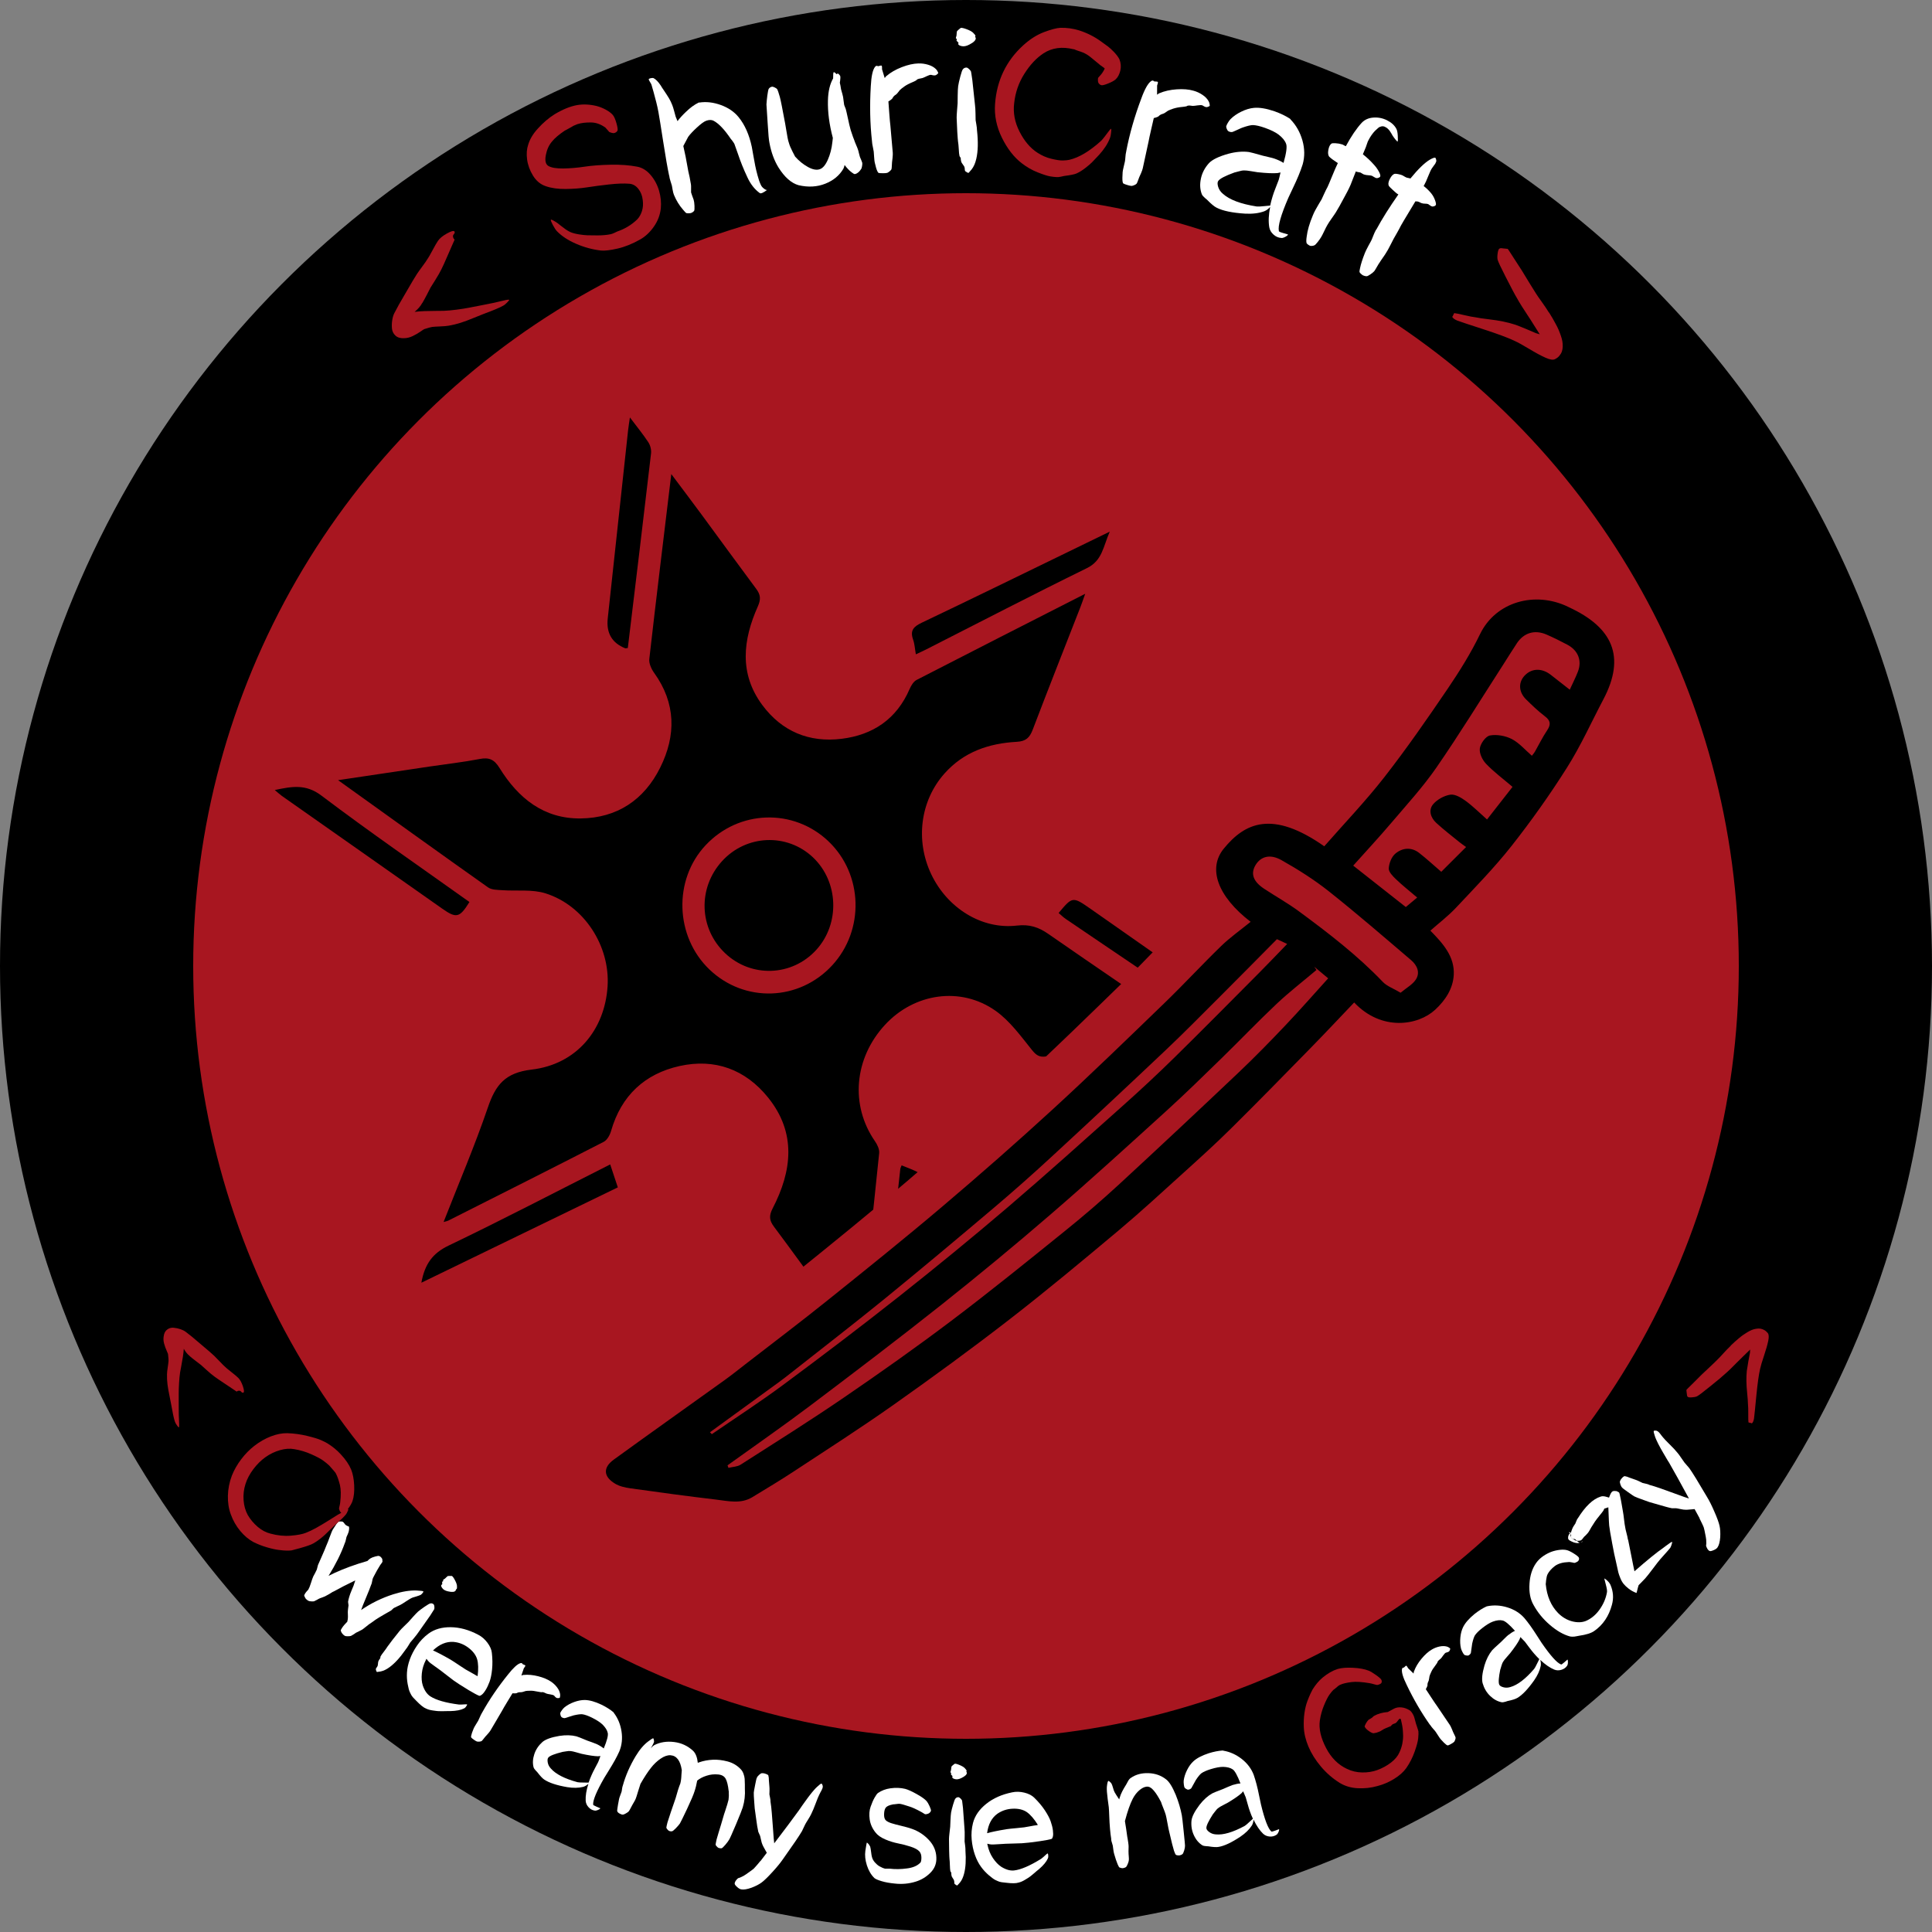 <?xml version="1.0" encoding="UTF-8"?>
<svg xmlns="http://www.w3.org/2000/svg" xmlns:xlink="http://www.w3.org/1999/xlink" viewBox="0 0 500 500">
  <rect x="0" y="0" width="500" height="500" fill="#808080" stroke="none"/>
  <defs>
    <style>
      .cls-1, .cls-2, .cls-3, .cls-4 {
        stroke-width: 0px;
      }

      .cls-2 {
        fill: none;
      }

      .cls-3 {
        fill: #fff;
      }

      .cls-4, .cls-5 {
        fill: #a81620;
      }

      .cls-5 {
        stroke: #000;
        stroke-width: 50px;
      }

      .cls-5, .cls-6 {
        stroke-miterlimit: 10;
      }

      .cls-6 {
        stroke: #a81620;
        stroke-width: 28px;
      }
    </style>
    <symbol id="katana" viewBox="0 0 404.62 386.9">
      <g>
        <path class="cls-2" d="M1.88,386.9V0h401.69v386.9H1.88ZM254.83,143.33c-3.89,3.33-7.72,6.16-11.01,9.52-7.17,7.31-13.93,15.03-21.11,22.34-13.83,14.07-27.64,28.17-41.83,41.87-13.46,12.99-27.21,25.69-41.16,38.14-14.06,12.54-28.45,24.71-42.84,36.86-10.1,8.52-20.45,16.75-30.69,25.1-2.59,2.11-5.15,4.28-7.81,6.29-13.81,10.44-27.69,20.78-41.44,31.28-4.07,3.11-3.88,6.65.41,9.4,1.65,1.05,3.77,1.57,5.75,1.86,10.66,1.58,21.34,3.11,32.04,4.43,4.51.56,9.21,1.83,13.52-.93,5.18-3.31,10.4-6.58,15.45-10.08,12.54-8.68,25.19-17.22,37.42-26.31,14.61-10.86,29.06-21.96,43.16-33.46,13.9-11.33,27.38-23.18,40.84-35.04,8.17-7.2,15.99-14.81,23.89-22.32,6.03-5.74,12.07-11.47,17.83-17.47,10.13-10.54,20.07-21.26,30.03-31.96,5.46-5.87,10.78-11.85,16.2-17.82,10.23,11.4,23.86,9.09,30.27,2.84,3.8-3.7,6.63-8.23,6.93-13.65.39-7.19-3.97-12.32-8.73-17.42,3.25-3.03,6.66-5.76,9.54-8.98,7.08-7.93,14.36-15.75,20.73-24.24,7.44-9.93,14.42-20.28,20.8-30.92,5.14-8.56,9.08-17.84,13.57-26.8,8.47-16.91,3.34-28.31-12.86-36.19-.12-.06-.22-.13-.34-.19-12.34-6.28-27.02-2.04-32.9,10.75-3.45,7.51-7.72,14.7-12.21,21.66-7.56,11.71-15.24,23.38-23.54,34.57-7,9.43-14.94,18.16-22.43,27.16-19.46-14.36-29.66-9.21-37.53.93-6,7.72-2.43,18.68,10.06,28.78Z"></path>
        <path class="cls-6" d="M254.83,143.33c-12.49-10.1-16.06-21.06-10.06-28.78,7.87-10.14,18.07-15.29,37.53-.93,7.49-9,15.43-17.72,22.43-27.16,8.3-11.19,15.98-22.86,23.54-34.57,4.49-6.95,8.76-14.15,12.21-21.66,5.87-12.79,20.56-17.03,32.9-10.75.11.06.22.13.34.19,16.2,7.88,21.33,19.27,12.86,36.19-4.49,8.96-8.43,18.23-13.57,26.8-6.38,10.64-13.36,20.99-20.8,30.92-6.36,8.49-13.65,16.31-20.73,24.24-2.87,3.22-6.29,5.95-9.54,8.98,4.76,5.09,9.12,10.23,8.73,17.42-.29,5.42-3.13,9.95-6.93,13.65-6.41,6.24-20.04,8.55-30.27-2.84-5.42,5.97-10.74,11.96-16.2,17.82-9.96,10.7-19.91,21.42-30.03,31.96-5.76,6-11.81,11.74-17.83,17.47-7.89,7.52-15.71,15.12-23.89,22.32-13.46,11.86-26.94,23.71-40.84,35.04-14.1,11.5-28.55,22.6-43.16,33.46-12.24,9.09-24.89,17.63-37.42,26.31-5.05,3.5-10.27,6.77-15.45,10.08-4.31,2.75-9.01,1.48-13.52.93-10.7-1.32-21.37-2.86-32.04-4.43-1.98-.29-4.1-.81-5.75-1.86-4.3-2.74-4.49-6.29-.41-9.4,13.76-10.5,27.64-20.84,41.44-31.28,2.67-2.01,5.22-4.18,7.81-6.29,10.24-8.35,20.59-16.58,30.69-25.1,14.4-12.15,28.79-24.32,42.84-36.86,13.96-12.45,27.71-25.15,41.16-38.14,14.19-13.7,28-27.8,41.83-41.87,7.18-7.3,13.94-15.02,21.11-22.34,3.29-3.36,7.12-6.19,11.01-9.52ZM316.99,133.75c-2.89-2.59-5.54-4.79-7.96-7.23-1.18-1.18-2.73-2.86-2.64-4.23.12-2.03,1.04-4.56,2.51-5.84,2.56-2.23,5.91-2.64,8.82-.24,2.84,2.33,5.48,4.91,8.27,7.42,3.14-3.31,6.02-6.33,9.26-9.74-1.1-.84-1.83-1.35-2.5-1.93-2.9-2.49-5.88-4.89-8.63-7.55-2.12-2.05-3.02-5.03-1.18-7.34,1.48-1.86,4.12-3.4,6.45-3.77,1.75-.28,4.08,1.19,5.72,2.45,2.79,2.15,5.24,4.76,7.97,7.3,3.4-4.58,6.55-8.81,9.53-12.82-3.56-3.2-7.01-5.89-9.9-9.09-1.39-1.54-2.56-4.13-2.31-6.05.25-1.91,2.17-4.76,3.77-5.07,2.58-.5,5.83.13,8.18,1.41,2.81,1.54,4.98,4.28,7.49,6.56.52-.73.86-1.12,1.1-1.55,1.53-2.82,2.88-5.76,4.6-8.45,1.45-2.27,1.31-3.79-.85-5.52-2.5-2-4.77-4.3-7.01-6.6-2.91-3.01-2.98-6.92-.33-9.63,2.67-2.74,6.38-2.71,9.64.04,2.22,1.86,4.48,3.69,6.99,5.75,1.15-2.67,2.23-4.86,3.05-7.13,1.55-4.3.06-8.29-3.92-10.53-2.56-1.44-5.18-2.82-7.86-4.03-4.35-1.98-8.38-.71-10.98,3.35-1.77,2.77-3.41,5.63-5.13,8.44-8.28,13.53-16.27,27.25-24.97,40.5-5.04,7.67-11.13,14.66-16.91,21.83-4.56,5.65-9.38,11.1-14.17,16.74,6.76,5.61,13.24,10.98,19.64,16.29,1.48-1.31,2.71-2.39,4.24-3.73ZM59.44,356.96c.11.33.23.65.34.98,1.54-.4,3.32-.43,4.57-1.26,12.86-8.66,25.81-17.21,38.4-26.26,13.63-9.81,27.13-19.83,40.27-30.28,14.45-11.48,28.5-23.47,42.58-35.41,6.84-5.8,13.5-11.82,19.94-18.07,15.09-14.64,30.06-29.42,44.95-44.27,5.98-5.96,11.72-12.17,17.38-18.44,5.39-5.97,10.53-12.16,15.91-18.41-1.97-1.73-3.59-3.14-5.2-4.56.28.43.55.85.83,1.28-4.97,4.42-10.14,8.62-14.85,13.3-7.09,7.03-13.81,14.44-20.78,21.6-6.71,6.88-13.41,13.79-20.35,20.43-14.27,13.64-28.52,27.32-43.13,40.6-13.37,12.15-27.01,24.02-40.88,35.6-16.24,13.56-32.77,26.78-49.35,39.93-10.04,7.97-20.4,15.52-30.62,23.26ZM310.81,171.19c2.22-1.95,4.46-3.22,5.68-5.15,1.73-2.75.52-5.63-1.72-7.64-10.17-9.13-20.28-18.34-30.76-27.09-5.49-4.58-11.53-8.59-17.68-12.24-4.3-2.55-7.76-1.42-9.67,1.93-1.94,3.39-.9,6.49,3.25,9.36,4.31,2.98,8.86,5.66,12.99,8.87,11.03,8.57,21.9,17.35,31.34,27.75,1.49,1.64,3.85,2.5,6.58,4.21ZM52.89,343.97c.23.24.46.49.68.73,8.88-6.43,17.97-12.61,26.61-19.35,14.55-11.35,28.98-22.86,43.16-34.66,13.79-11.47,27.39-23.18,40.72-35.17,14.58-13.1,28.82-26.59,43.11-40.02,6.53-6.14,12.94-12.42,19.17-18.86,10.61-10.97,21.05-22.1,31.54-33.18,3.46-3.66,6.84-7.4,10.56-11.45-1.56-.76-2.85-1.38-3.83-1.86-7.31,7.75-14.3,15.23-21.36,22.65-6.8,7.14-13.54,14.35-20.53,21.3-14.07,14.01-28.23,27.93-42.47,41.76-6.99,6.79-14.11,13.43-21.39,19.91-13.58,12.09-27.21,24.12-41.01,35.96-11.39,9.77-23.06,19.22-34.61,28.81-1.48,1.23-2.97,2.46-4.5,3.64-8.62,6.61-17.24,13.2-25.87,19.8Z"></path>
        <path class="cls-2" d="M316.99,133.75c-1.53,1.34-2.75,2.42-4.24,3.73-6.41-5.31-12.88-10.68-19.64-16.29,4.79-5.64,9.61-11.09,14.17-16.74,5.78-7.16,11.88-14.16,16.91-21.83,8.7-13.25,16.69-26.97,24.97-40.5,1.72-2.81,3.36-5.66,5.13-8.44,2.59-4.07,6.63-5.33,10.98-3.35,2.68,1.22,5.29,2.59,7.86,4.03,3.98,2.24,5.47,6.23,3.92,10.53-.82,2.28-1.9,4.46-3.05,7.13-2.51-2.06-4.77-3.89-6.99-5.75-3.27-2.74-6.98-2.77-9.64-.04-2.65,2.71-2.58,6.62.33,9.63,2.23,2.31,4.51,4.6,7.01,6.6,2.16,1.73,2.29,3.25.85,5.52-1.72,2.7-3.07,5.63-4.6,8.45-.24.44-.58.82-1.1,1.55-2.51-2.28-4.67-5.02-7.49-6.56-2.35-1.29-5.6-1.91-8.18-1.41-1.6.31-3.52,3.16-3.77,5.07-.25,1.92.92,4.52,2.31,6.05,2.89,3.2,6.34,5.89,9.9,9.09-2.98,4.01-6.12,8.24-9.53,12.82-2.73-2.54-5.18-5.14-7.97-7.3-1.64-1.26-3.97-2.74-5.72-2.45-2.33.37-4.97,1.91-6.45,3.77-1.84,2.31-.94,5.28,1.18,7.34,2.74,2.65,5.73,5.05,8.63,7.55.67.58,1.41,1.09,2.5,1.93-3.24,3.41-6.12,6.43-9.26,9.74-2.78-2.52-5.43-5.09-8.27-7.42-2.92-2.4-6.26-1.98-8.82.24-1.47,1.28-2.39,3.81-2.51,5.84-.08,1.37,1.47,3.04,2.64,4.23,2.42,2.44,5.07,4.63,7.96,7.23Z"></path>
        <path class="cls-2" d="M59.44,356.96c10.22-7.74,20.58-15.29,30.62-23.26,16.58-13.15,33.1-26.37,49.35-39.93,13.87-11.58,27.51-23.45,40.88-35.6,14.61-13.28,28.86-26.95,43.13-40.6,6.95-6.64,13.64-13.55,20.35-20.43,6.97-7.15,13.69-14.56,20.78-21.6,4.71-4.67,9.89-8.88,14.85-13.3-.28-.43-.55-.85-.83-1.28,1.61,1.41,3.22,2.83,5.2,4.56-5.38,6.25-10.52,12.44-15.91,18.41-5.66,6.27-11.4,12.48-17.38,18.44-14.89,14.85-29.86,29.63-44.95,44.27-6.43,6.24-13.1,12.27-19.94,18.07-14.07,11.94-28.13,23.93-42.58,35.41-13.14,10.45-26.64,20.47-40.27,30.28-12.59,9.05-25.53,17.61-38.4,26.26-1.24.84-3.03.86-4.57,1.26-.11-.33-.23-.65-.34-.98Z"></path>
        <path class="cls-2" d="M310.81,171.19c-2.73-1.7-5.09-2.56-6.58-4.21-9.44-10.41-20.3-19.18-31.34-27.75-4.13-3.21-8.68-5.89-12.99-8.87-4.15-2.87-5.19-5.97-3.25-9.36,1.92-3.35,5.38-4.48,9.67-1.93,6.15,3.66,12.19,7.67,17.68,12.24,10.49,8.75,20.59,17.96,30.76,27.09,2.24,2.01,3.45,4.89,1.72,7.64-1.21,1.93-3.46,3.2-5.68,5.15Z"></path>
        <path class="cls-2" d="M52.89,343.97c8.62-6.6,17.25-13.19,25.87-19.8,1.53-1.17,3.01-2.4,4.5-3.64,11.55-9.59,23.21-19.04,34.61-28.81,13.8-11.83,27.43-23.87,41.01-35.96,7.27-6.47,14.4-13.12,21.39-19.91,14.24-13.83,28.4-27.75,42.47-41.76,6.99-6.96,13.73-14.16,20.53-21.3,7.06-7.42,14.05-14.89,21.36-22.65.98.48,2.27,1.1,3.83,1.86-3.73,4.05-7.1,7.79-10.56,11.45-10.49,11.09-20.93,22.22-31.54,33.18-6.23,6.44-12.64,12.72-19.17,18.86-14.28,13.43-28.53,26.92-43.11,40.02-13.34,11.99-26.94,23.7-40.72,35.17-14.18,11.8-28.62,23.31-43.16,34.66-8.64,6.74-17.73,12.92-26.61,19.35-.23-.24-.46-.49-.68-.73Z"></path>
      </g>
    </symbol>
  </defs>
  <g id="Nazwamotywacyjna">
    <circle class="cls-5" cx="250" cy="250" r="225"></circle>
    <g>
      <path class="cls-4" d="M107.3,80.71c.8-.1,1.66-.17,2.59-.2.93-.03,1.91-.04,2.94-.05,1.03,0,1.72,0,2.07-.02.94-.04,2.03-.14,3.27-.3,1.24-.16,2.3-.33,3.18-.5.88-.17,2.05-.39,3.5-.68,1.45-.29,2.48-.49,3.09-.62.23-.05.67-.15,1.31-.31.65-.16,1.2-.28,1.65-.38.46-.09.74-.12.86-.08.09.06-.1.32-.58.78-.34.35-.68.62-1.03.8-.82.47-2.52,1.18-5.08,2.13-.41.15-1.24.48-2.49,1-1.25.52-2.37.94-3.38,1.26s-2.03.57-3.09.75c-.5.09-1.24.15-2.2.19-.96.04-1.65.08-2.05.13-.25.02-.94.21-2.07.57-.13.06-.47.28-1.03.67-.56.39-1.2.76-1.94,1.12-.74.36-1.47.54-2.21.55-.97.06-1.72-.16-2.27-.67-.55-.5-.85-1.14-.91-1.89-.06-.75-.03-1.48.09-2.18.12-.7.29-1.27.52-1.71.64-1.28,1.56-2.92,2.76-4.94,1.63-2.83,2.66-4.56,3.09-5.2.28-.43.75-1.09,1.4-1.97.66-.88,1.13-1.56,1.41-2.04.18-.22.57-.91,1.18-2.05.61-1.14,1.09-1.99,1.46-2.54.46-.66,1.22-1.29,2.3-1.89,1.08-.6,1.72-.79,1.94-.57.2.2.11.5-.27.93-.09.16-.11.37-.04.62.06.25.16.4.27.44.05,0,.07.04.08.1,0,.06-.01.15-.05.27-.04.12-.11.26-.2.42-.28.61-.79,1.77-1.53,3.5-.75,1.73-1.28,2.92-1.62,3.57-.34.7-.87,1.64-1.61,2.81-.73,1.18-1.13,1.81-1.19,1.9-.2.37-.5.97-.92,1.79-.42.82-.8,1.52-1.14,2.09-.06.09-.11.15-.13.17-.39.74-1.03,1.48-1.91,2.21Z"></path>
      <path class="cls-4" d="M146.26,33.74c-1.58,1.05-2.73,2.03-3.45,2.94-.79.94-1.3,2.11-1.56,3.52-.26,1.41-.03,2.33.67,2.75.79.46,2.07.67,3.83.65,1.76-.02,3.6-.17,5.52-.46,1.92-.29,4.18-.46,6.77-.51,2.59-.05,4.9.12,6.94.52,1.28.26,2.42.98,3.42,2.16,1,1.17,1.72,2.53,2.17,4.08s.59,3.06.45,4.53c-.19,1.72-.79,3.3-1.81,4.75-1.02,1.45-2.19,2.54-3.49,3.28-2.06,1.17-4.04,1.96-5.93,2.39-1.9.43-3.31.59-4.23.5-2.19-.25-4.34-.83-6.45-1.74-2.11-.91-3.77-2.01-4.99-3.28-.3-.31-.65-.85-1.05-1.6-.4-.76-.57-1.21-.52-1.34.03-.09.25-.03.63.18.39.21.73.42,1.02.62.18.14.5.4.97.76.46.37.88.68,1.25.94.37.26.76.48,1.16.67.58.25,1.32.45,2.22.6.89.14,1.62.22,2.19.24.56.02,1.44.02,2.64.03,1.27,0,2.4-.1,3.38-.3.25-.04.57-.16.96-.34.39-.19.65-.31.78-.37,1.99-.68,3.7-1.72,5.15-3.12.54-.56.95-1.27,1.23-2.15.28-.87.35-1.82.21-2.85-.12-1.15-.51-2.13-1.16-2.94-.65-.81-1.43-1.24-2.35-1.3-1.36-.11-3.08-.05-5.17.18-2.08.23-3.98.48-5.7.75-1.72.27-3.58.41-5.57.43-1.99.02-3.7-.22-5.13-.72-1.37-.45-2.47-1.36-3.31-2.72-.84-1.36-1.35-2.77-1.54-4.21-.19-1.44-.09-2.71.28-3.79.43-1.45,1.26-2.85,2.51-4.2,1.36-1.51,2.81-2.75,4.35-3.71,2.1-1.26,4.03-2.04,5.81-2.36,1.6-.27,3.27-.19,5.01.23.79.2,1.58.51,2.38.94.8.43,1.41.89,1.83,1.37.35.4.66,1.11.95,2.13.29,1.02.38,1.66.28,1.94-.16.3-.45.52-.85.63-.17.04-.4.02-.7-.07-.29-.09-.49-.16-.6-.23l-.38-.44c-.27-.33-.47-.55-.61-.68-1.17-.85-2.36-1.28-3.57-1.32-1.44-.04-2.66.11-3.66.43-.45.18-.78.31-.96.4s-.5.27-.93.53c-.43.26-.81.47-1.12.62-.06.03-.11.05-.14.07Z"></path>
      <path class="cls-3" d="M181,26.54c1.77-.27,3.62-.06,5.56.64,1.93.7,3.47,1.75,4.6,3.15,1.6,1.97,2.74,4.53,3.41,7.7.1.54.24,1.33.42,2.37.18,1.04.33,1.87.46,2.49.12.62.32,1.46.6,2.5.27,1.04.56,1.86.85,2.45.15.35.41.67.79.96.38.29.66.41.82.36-.97.74-1.6,1-1.88.81-1.32-.95-2.38-2.3-3.19-4.05-.98-2.06-1.79-4.08-2.45-6.06-.58-1.61-.89-2.48-.93-2.61-.1-.19-.25-.43-.48-.74-.22-.31-.36-.47-.4-.49-1.65-2.46-3.15-4.05-4.51-4.77-.52-.27-1.16-.26-1.91,0-.59.22-1.4.82-2.44,1.79-.96.88-1.7,1.66-2.21,2.36-.14.26-.56,1.06-1.27,2.39.25,1.14.45,2.06.6,2.77.03.1.26,1.35.69,3.76.06.2.18.72.35,1.56.17.84.28,1.45.33,1.83.04.24.05.58.04,1.01,0,.43-.01.72,0,.86-.05.09.05.43.27,1.04.23.61.36.96.39,1.06.11.36.19.88.22,1.57.03.69,0,1.12-.08,1.29-.15.23-.42.42-.8.58-.17.05-.39.08-.69.08-.29,0-.48-.02-.57-.06-.09-.04-.36-.33-.82-.87-.96-1.09-1.75-2.37-2.35-3.83-.13-.28-.24-.75-.36-1.39-.11-.65-.17-.98-.18-1.02-.06-.2-.18-.58-.36-1.15-.18-.57-.29-1.03-.32-1.38l-.02-.05-.02-.05c-.39-1.81-.9-4.72-1.52-8.72-.62-4-1.03-6.54-1.23-7.63-.15-.81-.33-1.67-.56-2.57-.23-.9-.46-1.79-.71-2.68-.25-.89-.42-1.52-.54-1.88-.04-.13-.17-.38-.4-.74-.22-.36-.33-.58-.31-.65-.02-.06.04-.13.19-.19.14-.06.32-.11.53-.14.21-.03.37-.03.49,0,.6.28,1.24.94,1.93,1.97.09.19.38.63.85,1.32.47.69.88,1.33,1.23,1.9.34.57.63,1.17.86,1.77.16.38.33.94.53,1.69.2.74.32,1.2.37,1.36.04.13.2.51.47,1.14.56-.75,1.29-1.56,2.19-2.41,1.09-1.06,2.17-1.85,3.24-2.37.1-.03.17-.05.2-.06Z"></path>
      <path class="cls-3" d="M205.78,40.53c.98,1.11,2.08,2,3.3,2.68,1.22.68,2.25.87,3.08.58.77-.25,1.46-1.05,2.07-2.42.61-1.37,1.01-2.9,1.19-4.6.05-.32.09-.68.12-1.07-.93-3.48-1.35-6.72-1.27-9.73.06-2.34.51-4.23,1.34-5.67,0-.97.04-1.5.13-1.59.06-.05.16-.02.31.07.14.1.28.23.42.42.16-.1.27-.15.34-.17.07-.01.19.08.37.27.18.19.27.34.29.44.04.2.03.51-.02.92-.05.41-.08.67-.1.77.12.47.22,1.02.31,1.67.28.96.46,1.62.53,1.99.04.2.08.52.13.97.05.44.09.78.14,1.02.02.13.1.33.21.59.12.26.19.44.21.54.08.26.27,1.06.55,2.38.28,1.32.52,2.35.73,3.07.49,1.48.78,2.33.9,2.55.09.3.26.73.5,1.29.25.56.41.98.49,1.24.07.2.16.51.25.94.1.43.18.75.25.94.06.16.17.42.33.77.15.35.24.6.27.73.04.2.02.5-.05.9-.07.4-.16.66-.28.78-.13.23-.34.48-.61.74-.43.36-.79.53-1.07.51-.11-.01-.35-.16-.72-.44-.57-.42-1.18-1.05-1.84-1.9-.07.36-.18.68-.3.94-1.02,1.75-2.58,3.05-4.69,3.89-2.11.84-4.41.97-6.92.39-1.86-.52-3.6-2.05-5.19-4.57-1.11-1.81-1.89-3.93-2.34-6.35-.15-.63-.31-2.34-.47-5.13-.2-3.2-.31-4.81-.31-4.85.03-.6.11-1.37.23-2.31.13-.94.24-1.51.35-1.71.19-.31.49-.51.9-.58.18,0,.41.08.71.23.29.15.49.29.58.41.15.25.38.92.69,2.01.22.79.68,3.09,1.38,6.89.08.44.18,1.03.3,1.77.12.74.23,1.38.33,1.92.1.54.22,1,.36,1.39.1.36.23.71.38,1.05.15.34.34.74.57,1.2.23.46.42.84.58,1.12.01.07.04.1.07.09Z"></path>
      <path class="cls-3" d="M225.67,36.55c-.51-4.56-.61-9.3-.31-14.23.13-2.58.49-4.25,1.1-5.02.22-.29.48-.34.77-.16.07,0,.22-.04.46-.11.24-.07.38-.09.41-.06.07.03.12.09.14.17.02.08.03.21.03.38,0,.17,0,.31,0,.41,0,.03.23.79.69,2.27.13-.18.25-.34.38-.49.03-.04.07-.06.1-.06,1.05-.9,2.36-1.66,3.94-2.27,1.58-.61,3.01-.93,4.29-.96.83-.03,1.67.08,2.51.33.84.25,1.5.61,1.99,1.09.15.13.29.31.43.56.14.25.21.42.22.52-.03.07-.14.18-.32.33-.18.15-.32.23-.43.24-.14.04-.34.04-.6,0-.27-.05-.43-.09-.51-.12-.25-.02-.64.11-1.18.37-.54.26-.89.42-1.06.46-.1.04-.29.08-.57.12-.28.04-.48.1-.61.17-.1,0-.21.08-.32.2-.11.13-.2.19-.27.2-.2.12-.5.26-.91.43-.41.17-.78.34-1.11.52-.34.18-.64.36-.9.55-.53.38-.91.68-1.14.91-.1.11-.24.29-.43.55-.19.25-.34.42-.43.49-.06.07-.19.17-.37.28-.18.12-.31.23-.37.34-.07.04-.15.15-.24.33-.09.18-.17.29-.24.33-.2.19-.49.4-.89.63.03.48.11,1.48.22,3.02.11,1.54.21,2.61.29,3.22,0,.1.11,1.28.31,3.53.2,2.32.31,3.49.31,3.53.02.31,0,.75-.06,1.34-.06.59-.11.95-.13,1.09-.06,1.14-.1,1.72-.13,1.76-.06.18-.23.39-.53.63-.3.24-.53.37-.7.39-.24.05-.57.08-.99.07-.56,0-.92-.02-1.1-.07-.11-.03-.22-.17-.35-.44-.21-.43-.44-1.2-.69-2.32-.05-.2-.1-.67-.15-1.4-.05-.73-.09-1.19-.1-1.36-.02-.2-.09-.58-.21-1.12-.13-.54-.2-1.01-.23-1.42v-.15Z"></path>
      <path class="cls-3" d="M252.52,9.81c.08.55-.47,1.12-1.64,1.72-.79.42-1.49.55-2.08.39-.42-.1-.68-.25-.79-.45-.04-.03-.04-.09,0-.18.03-.09.05-.15.05-.18,0-.07-.08-.17-.24-.3-.16-.13-.26-.25-.29-.35l.05-.1c.03-.07.05-.12.05-.15,0-.07-.05-.14-.13-.2-.09-.07-.13-.12-.13-.15,0-.03.02-.14.07-.31.05-.17.08-.28.1-.33.02-.05.03-.22.04-.51.01-.29.04-.49.07-.59.03-.07.19-.23.46-.47.27-.24.45-.38.51-.42.24-.07.76.04,1.54.33s1.34.59,1.66.9c.35.34.57.61.64.81,0,.03-.02.07-.05.1l-.05.1c0,.07.03.14.08.2.05.07.08.12.08.15ZM252.85,33.77c.33,2.97.26,5.42-.19,7.34-.26,1.13-.66,2.05-1.21,2.74-.48.55-.73.85-.77.88-.07.03-.21,0-.42-.12-.21-.12-.35-.21-.42-.28-.07-.1-.12-.2-.14-.31-.02-.1-.03-.23-.03-.38s-.02-.26-.06-.33c0-.14-.14-.37-.4-.71-.27-.34-.42-.61-.46-.81-.04-.1-.07-.26-.09-.46-.02-.2-.03-.36-.03-.46-.04-.07-.1-.16-.19-.28-.09-.12-.13-.21-.13-.28-.08-.31-.14-.88-.18-1.72-.05-.84-.11-1.48-.19-1.92-.04-.27-.11-1.13-.2-2.56-.1-2.12-.16-3.33-.16-3.64,0-.41.03-1.03.1-1.87.07-.84.12-1.46.15-1.88,0-.17,0-.83.02-1.98.02-1.15.05-1.96.12-2.44.09-.62.28-1.46.56-2.52.28-1.06.5-1.68.67-1.86.24-.31.57-.45.98-.43.17.03.38.17.63.4.25.24.41.44.48.61.04.1.15.85.35,2.25.08.72.31,2.84.68,6.35.08.61.13,1.38.14,2.28.02.91.02,1.48.03,1.72.04.24.11.63.2,1.18.09.55.15,1.01.15,1.38v.1Z"></path>
      <path class="cls-4" d="M277.86,12.75c-3-.74-5.6-.39-7.8,1.05-1.83,1.2-3.47,2.95-4.94,5.27-1.47,2.31-2.35,4.85-2.65,7.6-.32,2.51.15,4.99,1.4,7.43,1.25,2.44,2.79,4.25,4.63,5.43,1.12.73,2.31,1.25,3.59,1.56,1.28.31,2.27.46,2.97.44.7-.02,1.26-.07,1.69-.17,2.5-.58,5.24-2.22,8.23-4.92.19-.19.48-.53.86-1.02.38-.5.73-.96,1.05-1.39.32-.43.52-.66.59-.69.14-.05.16.32.05,1.14-.05.51-.14.93-.28,1.26-.56,1.46-1.51,2.91-2.83,4.36-.74.79-1.32,1.4-1.75,1.84-.43.44-1.03.96-1.8,1.55-.77.6-1.53,1.06-2.26,1.4-.51.23-1.6.45-3.26.66-.07.03-.34.09-.8.18-.46.09-.82.13-1.06.1-.45-.01-1.03-.07-1.74-.19-.7-.12-1.78-.47-3.22-1.04-1.45-.57-2.8-1.35-4.07-2.33-2.05-1.57-3.77-3.79-5.17-6.64-1.4-2.85-1.99-5.76-1.77-8.73.45-6.07,2.86-11.11,7.23-15.12,1.76-1.61,3.58-2.77,5.44-3.47s3.27-1.06,4.22-1.11c1.65-.05,3.28.18,4.91.68,2.13.69,4.04,1.67,5.74,2.93.78.56,1.37.98,1.76,1.28.39.3.89.76,1.49,1.38.6.63,1.07,1.25,1.39,1.86.39.97.47,1.95.24,2.94-.24.99-.64,1.75-1.22,2.28-.38.34-1.02.69-1.91,1.05-.89.36-1.47.51-1.75.45-.31-.06-.57-.26-.78-.59-.09-.15-.14-.38-.14-.71,0-.33.02-.52.06-.59,0-.03.15-.21.44-.52.29-.31.5-.57.62-.76.49-.74.69-1.15.59-1.23-.62-.4-1.44-1.03-2.43-1.89-1-.85-1.71-1.4-2.14-1.65-.33-.2-.66-.37-1-.51-.34-.14-.73-.28-1.19-.42-.46-.15-.82-.29-1.09-.42-.07,0-.12-.01-.16-.02Z"></path>
      <path class="cls-3" d="M291.47,39.14c.86-4.5,2.17-9.07,3.91-13.68.88-2.43,1.73-3.92,2.53-4.47.3-.21.56-.19.79.08.07.02.23.03.47.03.25,0,.39.03.41.07.06.05.09.12.09.2,0,.09-.03.21-.09.38-.06.16-.09.29-.12.39,0,.03-.01.82-.01,2.37.17-.14.34-.25.51-.36.04-.02.08-.03.11-.03,1.27-.55,2.75-.88,4.43-1,1.69-.12,3.15,0,4.39.36.8.22,1.57.57,2.3,1.06.73.48,1.25,1.03,1.58,1.63.1.16.19.39.25.66.06.28.08.47.06.57-.05.06-.18.13-.4.22-.22.09-.38.12-.48.1-.14,0-.33-.06-.57-.19-.24-.12-.39-.21-.45-.26-.23-.09-.64-.09-1.23,0-.59.09-.98.13-1.15.13-.11.01-.3,0-.58-.05-.28-.05-.49-.05-.64-.02-.1-.02-.23,0-.37.1-.15.09-.25.13-.32.11-.23.05-.56.1-1,.14-.44.04-.84.09-1.22.17s-.71.16-1.02.26c-.62.21-1.07.38-1.35.53-.12.08-.32.21-.57.39-.26.19-.44.3-.56.34-.08.05-.23.1-.44.16-.21.06-.36.13-.45.21-.08.02-.18.1-.32.24-.14.14-.25.22-.32.24-.24.12-.59.23-1.04.34-.11.47-.33,1.45-.68,2.95-.35,1.5-.57,2.55-.68,3.16-.02.1-.27,1.25-.75,3.46-.49,2.27-.74,3.43-.75,3.46-.07.3-.22.72-.45,1.26-.23.54-.38.88-.45,1-.39,1.07-.61,1.62-.65,1.64-.11.15-.34.3-.69.45-.36.15-.62.2-.79.16-.25-.02-.57-.1-.96-.22-.54-.16-.88-.29-1.03-.4-.09-.06-.16-.23-.2-.52-.07-.47-.06-1.28.02-2.42.01-.21.1-.67.27-1.39.17-.72.27-1.16.31-1.32.05-.2.09-.58.13-1.13.04-.55.1-1.03.2-1.43l.04-.15Z"></path>
      <path class="cls-3" d="M333.98,30.9c1.46,1.5,2.48,3.32,3.09,5.46.6,2.14.62,4.2.06,6.18-.3.95-.66,1.92-1.07,2.91s-.9,2.08-1.47,3.26c-.57,1.18-.96,2-1.16,2.47-1.92,4.44-2.74,7.3-2.46,8.6-.05.13.32.31,1.11.53.79.23,1.2.35,1.23.36.05.06-.01.16-.19.31-.18.15-.43.3-.74.44-.31.14-.57.2-.78.16-.72-.04-1.39-.32-1.99-.85-.61-.53-.98-1.16-1.12-1.9-.25-1.47-.18-3.22.22-5.26-.48.52-.98.89-1.5,1.1-1.4.52-3.06.72-4.98.62-3.32-.21-5.78-.72-7.37-1.54-.6-.29-1.44-.99-2.52-2.1-.12-.08-.28-.21-.47-.39s-.36-.34-.49-.48c-.14-.14-.25-.3-.33-.47-.49-1.23-.57-2.58-.26-4.07.31-1.49,1.01-2.83,2.11-4.04.88-.92,2.55-1.72,5.01-2.41,1.92-.51,3.69-.66,5.31-.45.29.03,1.48.35,3.59.95.31.07.83.2,1.56.37.73.17,1.23.3,1.49.4.92.33,1.69.69,2.32,1.1.73-2.57.95-4.22.66-4.94-.27-.79-.91-1.58-1.92-2.37-.81-.62-2-1.21-3.58-1.77-1.24-.44-2.27-.68-3.07-.71-.59,0-1.48.22-2.66.63-.17.05-.61.24-1.34.58-.73.34-1.18.53-1.34.58-.35.06-.7-.01-1.03-.21-.15-.09-.29-.29-.42-.61-.13-.32-.17-.54-.12-.67.01-.14.14-.42.38-.84.24-.42.48-.75.72-1,.75-.75,1.68-1.4,2.8-1.94,1.12-.55,2.19-.87,3.23-.97,1.45-.14,3.25.16,5.38.89,1.54.55,2.86,1.19,3.97,1.91.05.06.11.11.16.17ZM319.5,44.63c-2.42.88-3.82,1.61-4.22,2.2-.23.32-.23.83-.02,1.52.21.69.62,1.29,1.21,1.79,1.73,1.56,4.66,2.66,8.78,3.3.32.04.95.01,1.89-.09.94-.1,1.46-.15,1.58-.15.17-.78.38-1.57.63-2.39.16-.56.44-1.32.82-2.29.38-.97.63-1.62.75-1.94.07-.19.23-.85.48-1.95-.32.07-.58.12-.78.16-1.14.1-2.87.03-5.18-.22-.32-.04-.88-.13-1.67-.27-.8-.14-1.39-.2-1.76-.19-.22,0-.45.01-.68.06-.24.04-.51.11-.82.2-.31.09-.58.16-.83.22-.08,0-.14.02-.18.04Z"></path>
      <path class="cls-3" d="M348.3,37.84c1.38-2.56,2.75-4.58,4.11-6.06.77-.81,1.77-1.26,3.01-1.35,1.24-.09,2.42.14,3.54.7,1.12.56,1.93,1.29,2.41,2.2.19.32.32.91.37,1.77.05.86.04,1.37-.03,1.52-.06.05-.23-.1-.51-.44-.28-.34-.53-.68-.76-1.02-.03-.09-.16-.31-.38-.66s-.37-.58-.45-.7c-.08-.11-.22-.27-.42-.46-.2-.19-.41-.34-.63-.44-.33-.2-.67-.26-1-.2-.34.07-.62.19-.84.37-.22.18-.51.45-.88.8-.62.65-1.17,1.43-1.64,2.34-.14.2-.27.53-.42.99-.14.46-.25.76-.3.88-.18.45-.43,1.06-.77,1.85,1.01.79,1.95,1.67,2.83,2.66.51.55.94,1.14,1.29,1.78.35.64.47,1.07.37,1.29-.01.11-.14.22-.39.33-.25.11-.45.14-.62.1-.11-.01-.32-.11-.63-.3-.31-.19-.49-.29-.52-.3-.24-.07-.55-.12-.95-.14-.4-.02-.74-.08-1.04-.18-.08,0-.23-.07-.47-.23-.24-.15-.4-.25-.5-.29-.17-.04-.37-.08-.58-.11-.22-.03-.36-.06-.42-.09-.06-.03-.12-.06-.19-.09-.41,1.02-.77,1.93-1.07,2.73-.32.91-.89,2.1-1.7,3.56-1.13,2.12-1.92,3.54-2.38,4.26-.18.29-.53.82-1.07,1.57-.53.75-.92,1.33-1.15,1.75-.21.35-.49.9-.84,1.64s-.61,1.23-.75,1.46c-.21.36-.51.79-.91,1.3-.4.51-.69.8-.87.86-.29.13-.62.18-1,.15-.17-.04-.38-.15-.62-.33s-.38-.32-.39-.44c-.1-.28-.09-.82.03-1.63.19-1.61.73-3.46,1.61-5.54.19-.48.42-.96.69-1.44.27-.48.56-.98.87-1.52.31-.53.54-.92.69-1.15.15-.31.38-.81.7-1.52.32-.7.58-1.23.79-1.59l.07-.14c.16-.34.54-1.22,1.12-2.65.58-1.43,1.09-2.59,1.52-3.48-1.06-.69-1.78-1.23-2.18-1.61-.33-.35-.43-.94-.28-1.78s.42-1.39.82-1.66c.12-.09.47-.12,1.06-.09.58.03,1.11.12,1.58.27.11.01.28.08.5.21s.39.21.48.26c.03.01.07.01.12,0Z"></path>
      <path class="cls-3" d="M356.19,59.41c1.49-2.77,3.4-5.8,5.71-9.09-.09-.05-.18-.1-.27-.15-.15-.09-.53-.41-1.13-.97-.6-.56-.95-.9-1.03-1.03-.26-.46-.19-1.08.21-1.85.4-.78.81-1.22,1.24-1.33.14-.04.44-.02.89.06.45.08.85.2,1.2.36.06.03.18.1.36.21.18.1.32.18.41.23.15.09.34.15.58.19.24.04.37.06.4.08.11.02.19.05.25.08,1.98-2.42,3.63-4.03,4.97-4.84.72-.42,1.2-.6,1.44-.54.08,0,.15.14.23.39.07.26.09.46.05.59-.12.28-.21.48-.27.58-.06.1-.2.29-.41.56-.21.27-.36.48-.45.63-.23.34-.55,1.02-.95,2.03-.4,1.01-.75,1.79-1.05,2.32-.03.06-.08.13-.13.22.75.58,1.39,1.21,1.94,1.87.42.52.76,1.12,1.01,1.81.25.69.3,1.12.17,1.28-.07.12-.22.22-.47.29s-.43.08-.55.01c-.11-.02-.27-.12-.5-.28-.23-.17-.37-.27-.43-.3-.2-.07-.47-.11-.81-.11-.34,0-.63-.04-.85-.13-.08,0-.21-.06-.39-.16-.18-.1-.33-.17-.43-.19-.12-.07-.28-.1-.48-.1-.2,0-.32,0-.35-.02-.27.48-.85,1.44-1.73,2.88-.88,1.45-1.56,2.59-2.03,3.42-.19.4-.5.98-.93,1.74-.43.76-.74,1.3-.93,1.63-.14.24-.42.79-.86,1.67-.44.87-.79,1.51-1.06,1.91-.19.33-.48.77-.88,1.33-.4.56-.67.97-.83,1.24-.12.13-.34.49-.68,1.09-.34.6-.58.99-.73,1.18-.21.23-.55.51-1,.82s-.79.47-.99.47c-.28,0-.59-.08-.94-.24-.15-.09-.33-.23-.54-.42-.21-.2-.31-.33-.31-.41-.06-.11-.02-.46.12-1.05.2-.99.61-2.27,1.23-3.85.18-.45.48-1.07.91-1.87s.67-1.22.7-1.28c.12-.21.3-.63.54-1.26s.48-1.15.71-1.57l.08-.13Z"></path>
      <path class="cls-4" d="M400.95,80.97c.32.49.59.94.83,1.36.24.42.5.9.8,1.44.3.54.55,1.05.76,1.53.21.48.4.99.59,1.53s.32,1.03.4,1.47c.08.45.11.91.1,1.39-.01.48-.09.91-.22,1.28-.13.38-.35.74-.64,1.1s-.68.65-1.14.88c-.49.26-1.3.14-2.44-.37-1.14-.5-2.57-1.27-4.29-2.31-1.72-1.03-2.97-1.72-3.77-2.07-1.72-.81-4.37-1.8-7.95-2.96-3.58-1.16-5.84-1.91-6.78-2.25-.71-.28-1.18-.62-1.39-1.02.07.02.18-.13.3-.45.13-.32.22-.48.27-.48.42.04,1.26.21,2.53.51,1.27.3,2.31.5,3.13.6.65.14,1.71.3,3.17.47,1.46.17,2.72.37,3.79.59s2.11.49,3.15.82c.66.24,1.6.61,2.83,1.12,1.23.51,2.07.87,2.53,1.08.28.1.61.19.98.29-.52-.79-1.08-1.68-1.7-2.69-.32-.54-.79-1.26-1.39-2.16s-1.14-1.73-1.6-2.47c-.47-.74-.88-1.44-1.24-2.1-.46-.74-1.44-2.58-2.93-5.52-1.21-2.35-1.89-3.81-2.05-4.38-.09-.43-.09-1,.02-1.69.1-.69.26-1.09.47-1.18.18-.11.49-.13.92-.04.12.01.27.03.44.04.17,0,.33.03.46.05.14.03.22.02.24,0,.08.02.23.21.46.59.26.39.77,1.19,1.54,2.39.77,1.2,1.35,2.1,1.75,2.7.44.72,1.07,1.76,1.89,3.11.82,1.35,1.4,2.28,1.74,2.79.29.47.8,1.2,1.52,2.2s1.3,1.87,1.74,2.59c.03.02.05.06.08.1.03.05.06.08.08.1Z"></path>
    </g>
    <g>
      <path class="cls-4" d="M447.97,348.18c.34-.34.66-.64.96-.9.3-.26.64-.56,1.03-.89.38-.33.76-.62,1.11-.87.36-.25.74-.5,1.14-.74.4-.24.78-.43,1.13-.58.35-.14.72-.25,1.11-.31.39-.07.76-.08,1.09-.04.33.04.67.16,1.01.34.34.18.65.44.93.78.3.35.35,1.03.14,2.04-.21,1.01-.57,2.3-1.1,3.87-.53,1.57-.86,2.7-1.01,3.4-.35,1.53-.67,3.85-.97,6.94-.29,3.1-.5,5.06-.6,5.88-.1.63-.29,1.06-.58,1.3,0-.06-.14-.12-.42-.17-.28-.05-.43-.09-.44-.13-.04-.35-.06-1.06-.05-2.14s-.01-1.96-.08-2.64c0-.55-.07-1.43-.19-2.65s-.2-2.27-.21-3.17c-.02-.9.02-1.79.1-2.69.08-.57.21-1.4.4-2.48.19-1.08.33-1.82.42-2.23.03-.24.05-.52.05-.84-.55.55-1.18,1.16-1.88,1.83-.38.35-.88.85-1.51,1.49-.63.64-1.2,1.21-1.72,1.72-.52.5-1.02.96-1.49,1.36-.52.5-1.84,1.61-3.97,3.31-1.69,1.38-2.76,2.18-3.2,2.4-.34.15-.79.24-1.38.27-.58.04-.93-.03-1.04-.18-.13-.13-.19-.38-.2-.73-.01-.1-.03-.23-.05-.37-.02-.14-.04-.27-.04-.39,0-.12-.02-.18-.04-.19,0-.06.13-.22.39-.47.28-.28.83-.83,1.67-1.65.84-.82,1.46-1.45,1.88-1.88.51-.48,1.24-1.16,2.19-2.06.95-.89,1.61-1.52,1.96-1.89.33-.31.83-.85,1.52-1.61.69-.76,1.29-1.37,1.79-1.85.01-.02.04-.05.07-.08.03-.03.06-.06.07-.09Z"></path>
      <path class="cls-3" d="M426.83,384.28c.83.22,1.78.52,2.84.89,1.06.38,2.21.79,3.44,1.24,1.24.45,2.14.78,2.7.98.26.08.69.22,1.29.42-2.16-3.98-3.88-7.09-5.18-9.34-.13-.16-.37-.57-.74-1.21s-.62-1.08-.77-1.31-.36-.61-.64-1.12c-.28-.51-.5-.91-.64-1.2s-.3-.62-.47-.99c-.17-.37-.29-.7-.38-.97-.25-.72-.35-1.17-.29-1.34.05-.07.19-.1.42-.09.23,0,.39.04.48.11.13.06.26.16.4.29.13.13.24.26.33.38.09.12.22.29.38.5s.3.37.39.48c.26.33.82.93,1.7,1.79.88.86,1.57,1.6,2.07,2.23.25.29.57.73.97,1.33.4.6.67.99.82,1.17.13.17.33.41.62.72.28.32.49.56.62.72.81,1.13,2.34,3.62,4.59,7.46.6.98,1.21,2.2,1.84,3.66.75,1.69,1.21,2.96,1.4,3.82.18.81.24,1.8.17,2.96-.09,1.18-.32,2.05-.69,2.59-.16.27-.51.52-1.03.74-.52.22-.86.29-1.01.21-.2-.07-.39-.25-.57-.53-.22-.38-.34-.68-.35-.9-.02-.02-.02-.08.02-.2.03-.12.04-.22.03-.3.01-.74-.04-1.33-.14-1.76-.28-1.46-.45-2.26-.52-2.41-.08-.23-.24-.59-.48-1.08-.25-.49-.45-.89-.6-1.22l-.02-.12c-.45-.83-.88-1.61-1.27-2.33-.14,0-.42.03-.83.08-.41.05-.78.08-1.11.09-.33,0-.66,0-.99-.04-.23-.03-.55-.09-.96-.18s-.7-.15-.87-.16c-.1,0-.28,0-.54,0-.25,0-.43,0-.54,0-.46-.09-.96-.21-1.5-.36-.54-.15-1.15-.32-1.83-.52-.69-.2-1.22-.36-1.61-.46-.49-.11-1.28-.37-2.36-.78-1.3-.46-2.12-.78-2.45-.95-.11-.04-.68-.43-1.71-1.16-.89-.62-1.38-1-1.46-1.13-.17-.16-.32-.44-.45-.84-.13-.4-.17-.67-.1-.8.07-.24.21-.47.42-.71.29-.35.55-.55.77-.61.02.02.24.07.64.15.07.05.79.31,2.15.78.26.08.59.22,1,.42s.69.33.85.41c.17.06.44.12.8.19.36.07.66.16.9.27l.07.05Z"></path>
      <path class="cls-3" d="M406.18,398.63c-.23-.13-.35-.33-.36-.6,0-.27.03-.5.12-.69.09-.19.19-.35.3-.48.06.02.12.05.19.11l.03.03c.11.14.17.24.17.32l-.08.16c-.06.06-.08.12-.08.16,0,.08.08.21.24.38l.26.23.03.03c.08.04.14.06.16.08.28.17.51.29.7.38.06.02.13.02.21.02.17.15.38.31.61.48.04.04.14.03.3-.02-.71.29-1.65.1-2.81-.58ZM421.31,398.47c-.07-.48-.2-1.07-.39-1.77-.19-.7-.3-1.22-.34-1.56-.08-.34-.17-.95-.27-1.84-.1-.89-.19-1.56-.28-2.02-.03-.14-.13-.74-.31-1.79-.18-1.05-.32-1.8-.43-2.24-.12-.6-.2-.92-.25-.96-.07-.1-.26-.21-.57-.33-.06-.06-.11-.07-.12-.05-.08-.04-.15-.04-.21-.02-.33-.06-.6-.03-.82.08-.28.14-.58.68-.9,1.61-.06-.02-.22-.06-.48-.14-.26-.07-.45-.13-.57-.16-.12-.03-.3-.05-.52-.06-.22,0-.42.03-.6.1-1.99.62-3.96,2.49-5.91,5.62-.02.02-.04.04-.06.06-.13.19-.25.43-.35.72-.1.29-.18.49-.24.59-.04.04-.16.23-.38.56-.21.33-.35.6-.42.8-.16.4-.27.74-.33,1.03-.06-.02-.12-.04-.16-.08-.25-.11-.36-.13-.34-.07-.02.02,0,.05.04.09.04.04.07.08.07.12l-.03.03s.06,0,.13.05l.06-.06s.07.08.13.17l.03.03-.04.31c-.02.25-.03.4,0,.46.04.04.14.12.29.25.11.14.2.21.26.23l.03.03c.15.05.34.07.58.05.09.12.25.26.48.43.49.05.85,0,1.09-.13.08-.04.16-.12.25-.21.08-.1.17-.21.27-.34.09-.13.18-.23.25-.32.08-.05.23-.19.46-.43.23-.24.39-.41.48-.52.15-.17.34-.45.55-.83.22-.38.36-.62.41-.73.11-.17.27-.42.48-.75.21-.33.37-.57.46-.72.28-.4.67-.92,1.18-1.54.51-.62.82-1.02.93-1.19.08-.09.17-.29.3-.6.36-.1.71-.22,1.04-.34.02.67.04,1.02.04,1.06.08,2.13.14,3.34.18,3.65.06.67.33,2.23.79,4.7.38,2.05.67,3.49.89,4.33.08.3.19.79.33,1.49.14.69.25,1.22.35,1.59.09.37.26.86.51,1.47.24.61.53,1.12.86,1.53.33.41.78.83,1.35,1.27.57.44,1.23.8,1.97,1.08.02.02.07-.12.14-.42s.15-.62.24-.96c.09-.34.15-.55.19-.64.09-.11.35-.37.77-.78s.73-.74.94-.98c.49-.56,1.17-1.42,2.03-2.57s1.5-1.97,1.91-2.44c1.44-1.6,2.28-2.55,2.53-2.88.09-.15.18-.35.27-.6.09-.25.15-.47.2-.65.05-.19.04-.29-.02-.3-.08,0-.26.1-.53.28-.27.18-.61.42-1,.72-.4.3-.65.5-.77.58-1.63,1.12-4.1,3.13-7.41,6.03-.21-1.02-.33-1.58-.35-1.68-.78-3.93-1.21-6.06-1.27-6.38l-.04-.15ZM408.72,398.4c-.06-.02-.1-.03-.12-.05.06.02.1.03.12.05ZM409.5,399.03s.03-.1.04-.25c-.01.14-.2.29-.55.43.2-.05.37-.11.51-.18Z"></path>
      <path class="cls-3" d="M400.04,410.01c.3,3.09,1.36,5.56,3.18,7.43,1.07,1.08,2.27,1.79,3.6,2.15,1.33.35,2.52.33,3.56-.07,1.39-.58,2.58-1.56,3.58-2.95.99-1.39,1.63-2.87,1.91-4.44.09-.32,0-1-.28-2.03-.27-1.03-.41-1.56-.41-1.61l.45.28c.58.48.96.94,1.16,1.39.73,1.72.86,3.45.37,5.18-.79,2.94-2.32,5.2-4.59,6.77-.78.55-2.08.96-3.89,1.22-.1.02-.29.05-.58.11s-.5.09-.64.11-.33.02-.55.02c-.22,0-.44-.03-.64-.07-1.67-.46-3.39-1.45-5.15-2.96s-3.18-3.24-4.25-5.19c-.84-1.46-1.19-3.29-1.04-5.5.13-2.11.69-3.88,1.7-5.32.79-1.12,1.95-2.03,3.46-2.72.64-.29,1.36-.5,2.16-.64.8-.13,1.49-.15,2.05-.06.51.07,1.17.36,1.99.87s1.29.88,1.41,1.12c.12.29.07.57-.14.85-.06.1-.22.21-.48.34-.26.13-.44.19-.57.19-.02-.02-.13-.05-.32-.08-.19-.04-.39-.07-.61-.11s-.39-.04-.53-.03c-1.5.05-2.68.39-3.55,1.02-.87.67-1.49,1.37-1.87,2.09-.11.22-.19.45-.24.68-.06.23-.11.54-.16.92-.05.38-.08.68-.08.88-.02.06-.03.11-.03.15Z"></path>
      <path class="cls-3" d="M384.87,415.7c1.69-.35,3.43-.26,5.2.28,1.77.54,3.24,1.44,4.39,2.72.54.64,1.07,1.32,1.6,2.06s1.08,1.57,1.67,2.49c.59.93,1,1.57,1.24,1.92,2.3,3.33,3.97,5.19,5.01,5.58.07.09.36-.09.86-.54s.76-.69.79-.7c.06-.01.11.08.13.28s.03.44,0,.72-.11.49-.22.62c-.34.49-.83.83-1.47,1.02-.64.19-1.25.17-1.83-.06-1.15-.48-2.36-1.32-3.62-2.51.16.57.2,1.08.12,1.55-.25,1.22-.82,2.47-1.73,3.78-1.59,2.24-3.02,3.74-4.29,4.49-.46.29-1.32.57-2.58.83-.11.05-.27.1-.48.16-.21.06-.39.1-.55.13-.16.03-.32.04-.48.02-1.08-.21-2.07-.75-2.99-1.64-.92-.88-1.56-1.98-1.94-3.29-.27-1.03-.11-2.56.48-4.6.47-1.58,1.14-2.89,1.99-3.93.14-.19.89-.88,2.24-2.09.18-.18.5-.49.94-.93.44-.44.75-.73.93-.87.63-.5,1.23-.88,1.79-1.14-1.5-1.67-2.57-2.56-3.21-2.67-.68-.16-1.51-.07-2.51.29-.79.29-1.72.87-2.8,1.72-.86.67-1.47,1.29-1.84,1.83-.25.42-.49,1.14-.71,2.15-.04.14-.09.54-.17,1.2s-.14,1.07-.17,1.21c-.11.27-.31.48-.59.63-.13.07-.34.07-.62.02s-.46-.12-.53-.22c-.09-.07-.24-.29-.43-.65-.19-.36-.32-.68-.39-.95-.21-.86-.26-1.81-.16-2.84.1-1.03.34-1.93.72-2.7.54-1.08,1.53-2.21,2.97-3.39,1.06-.83,2.08-1.48,3.07-1.93.06-.01.12-.03.19-.04ZM388.28,432.02c-.43,2.09-.52,3.41-.28,3.95.13.3.48.53,1.07.69.58.16,1.18.14,1.8-.05,1.86-.52,3.91-2.08,6.16-4.69.17-.2.42-.66.76-1.37.34-.71.53-1.09.58-1.17-.47-.46-.95-.97-1.41-1.51-.32-.37-.75-.9-1.27-1.6-.52-.7-.87-1.17-1.04-1.39-.11-.14-.5-.54-1.17-1.21-.09.26-.17.46-.23.62-.43.85-1.23,2.03-2.41,3.54-.17.21-.47.56-.92,1.06-.45.5-.75.88-.9,1.15-.1.15-.19.32-.26.51-.07.19-.14.41-.22.66-.07.26-.14.48-.2.68-.03.06-.04.11-.05.15Z"></path>
      <path class="cls-3" d="M370.09,446.41c-2.22-3.14-4.23-6.57-6.01-10.3-.96-1.94-1.38-3.31-1.25-4.11.04-.3.21-.44.49-.43.05-.03.14-.12.29-.27.14-.15.24-.21.28-.21.06,0,.12.02.17.07.05.05.11.14.18.27.07.13.12.23.17.3.02.02.49.49,1.42,1.38.02-.18.04-.35.08-.51,0-.04.02-.07.05-.08.39-1.08,1.03-2.16,1.92-3.23.89-1.08,1.79-1.88,2.71-2.41.59-.35,1.24-.61,1.94-.76.7-.15,1.33-.15,1.88,0,.16.03.34.11.54.24.2.13.33.22.37.3,0,.06-.02.19-.09.37s-.14.3-.21.34c-.08.09-.23.17-.44.23-.21.07-.35.11-.41.12-.18.09-.42.33-.7.74-.28.41-.48.66-.58.76-.06.07-.18.18-.36.31-.18.14-.31.26-.37.37-.07.05-.12.14-.15.28-.03.14-.07.22-.12.25-.1.17-.26.39-.48.68-.22.29-.42.56-.59.82-.17.26-.31.52-.42.77-.23.49-.38.86-.45,1.12-.03.12-.05.31-.09.57-.04.26-.07.44-.11.54-.02.08-.07.2-.15.36-.08.16-.13.29-.13.39-.03.06-.05.17-.04.33,0,.17,0,.28-.04.33-.07.21-.2.49-.39.82.22.34.68,1.04,1.39,2.12s1.21,1.83,1.52,2.24c.05.07.6.89,1.66,2.46,1.09,1.62,1.64,2.44,1.66,2.46.14.22.31.55.5,1.01.19.46.31.74.35.85.42.85.63,1.3.62,1.34.03.15-.01.38-.12.67s-.23.49-.35.56c-.15.13-.38.28-.68.45-.4.23-.68.36-.83.39-.09.02-.23-.04-.43-.18-.32-.23-.81-.71-1.44-1.42-.12-.13-.35-.45-.68-.97-.34-.52-.54-.83-.62-.95-.09-.14-.3-.39-.61-.73-.31-.34-.56-.66-.75-.95l-.07-.11Z"></path>
      <path class="cls-4" d="M355.58,444.09c.99-.57,2.19-.91,3.58-1.02.57-.33,1.12-.62,1.65-.89.52-.27,1.15-.37,1.87-.31.72.06,1.47.33,2.23.81.22.18.42.41.6.71s.32.56.41.8c.09.24.19.57.29.99.1.42.18.72.25.91.37,1.1.58,1.75.62,1.96.04.4.03.99-.05,1.79-.07.8-.38,1.95-.91,3.46-.53,1.51-1.25,2.94-2.18,4.28-.73,1.02-1.78,1.95-3.13,2.79-1.36.84-2.8,1.46-4.34,1.86-1.66.47-3.36.65-5.1.56-1.74-.09-3.29-.55-4.64-1.37-1.84-1.15-3.47-2.56-4.88-4.24-1.41-1.68-2.48-3.39-3.22-5.14-.74-1.75-1.14-3.44-1.21-5.08-.05-1.23,0-2.44.17-3.62.17-1.18.42-2.2.75-3.07s.6-1.51.8-1.93.38-.79.55-1.1c.76-1.22,1.62-2.25,2.58-3.06,1.31-1.09,2.62-1.84,3.92-2.25,1.01-.29,2.31-.39,3.9-.31,1.68.07,3.07.33,4.16.76.45.19,1.08.57,1.9,1.15.81.58,1.26.98,1.34,1.2.16.31.15.6-.03.88-.1.12-.29.23-.55.33s-.47.15-.61.12c-.03.01-.27-.05-.72-.18-.46-.14-.81-.22-1.05-.26-2.02-.35-3.61-.45-4.79-.3-1.27.17-2.21.39-2.84.68-.19.07-.37.17-.54.3-.17.14-.37.3-.59.5-.22.19-.42.35-.58.47-.05.03-.09.05-.11.06-.32.32-.67.75-1.05,1.29-.38.54-.84,1.43-1.36,2.68-.52,1.25-.89,2.57-1.1,3.97-.3,2.12.25,4.5,1.63,7.14,1.33,2.54,3.14,4.33,5.42,5.39,1.2.58,2.49.88,3.88.91,1.38.03,2.69-.17,3.92-.61,1.33-.49,2.52-1.14,3.57-1.95,1.05-.81,1.78-1.7,2.19-2.65.34-.72.58-1.47.74-2.24.15-.77.22-1.49.2-2.16-.02-.67-.06-1.24-.11-1.73-.06-.49-.14-.97-.25-1.44-.12-.47-.17-.74-.17-.81-.02-.15-.11-.27-.27-.34-.08.04-.13.07-.15.08-.14.1-.29.28-.46.52s-.34.43-.53.56c-.05.03-.17.07-.34.13-.18.06-.31.11-.38.15-.1.05-.2.14-.31.25-.1.12-.17.2-.21.25-.13.07-.36.16-.7.29-.34.12-.57.22-.7.29-.22.08-.5.23-.85.46s-.6.36-.74.4c-.47.21-.95.34-1.44.4-.28.02-.7-.18-1.27-.58-.56-.4-.92-.78-1.06-1.12-.03-.11.07-.37.28-.77.21-.4.45-.73.7-.99.08-.04.2-.11.37-.22s.28-.17.33-.2c.13-.06.27-.18.43-.34.16-.16.26-.26.31-.28Z"></path>
      <path class="cls-3" d="M316.57,453.07c1.71.28,3.29.99,4.76,2.12,1.46,1.14,2.5,2.51,3.12,4.12.27.79.52,1.62.75,2.49s.45,1.85.66,2.92c.21,1.08.37,1.82.47,2.24.95,3.94,1.84,6.27,2.67,7.01.03.11.37.04,1-.2.63-.24.96-.37.99-.38.06.01.07.11.03.31-.05.2-.13.42-.27.67-.13.25-.28.42-.43.49-.5.33-1.08.48-1.74.43-.66-.05-1.22-.29-1.68-.71-.9-.86-1.72-2.08-2.48-3.64-.06.59-.2,1.08-.44,1.49-.67,1.05-1.66,2.01-2.97,2.9-2.29,1.52-4.16,2.4-5.62,2.64-.54.11-1.44.06-2.7-.15-.12,0-.29,0-.5-.03-.22-.02-.41-.05-.56-.07-.16-.03-.31-.08-.45-.15-.93-.58-1.67-1.45-2.2-2.6-.54-1.15-.75-2.41-.63-3.77.12-1.06.82-2.43,2.1-4.12,1.01-1.3,2.1-2.29,3.27-2.95.2-.12,1.15-.51,2.84-1.15.24-.1.64-.28,1.21-.53.57-.25.96-.41,1.18-.48.77-.24,1.46-.38,2.08-.42-.8-2.09-1.48-3.31-2.03-3.65-.57-.39-1.39-.61-2.45-.64-.84,0-1.92.19-3.24.6-1.04.32-1.83.67-2.38,1.05-.39.3-.87.88-1.44,1.75-.08.12-.28.47-.59,1.06-.31.59-.51.95-.59,1.06-.2.21-.46.34-.78.38-.15.02-.34-.05-.58-.2-.24-.15-.38-.28-.41-.39-.06-.1-.12-.35-.17-.76s-.06-.75-.03-1.03c.12-.88.41-1.78.87-2.7.46-.92,1.01-1.68,1.64-2.26.89-.82,2.22-1.51,3.99-2.09,1.29-.4,2.47-.63,3.56-.7.06,0,.13.02.19.03ZM313.89,469.53c-1.15,1.8-1.71,2.99-1.68,3.58.01.33.26.67.75,1.03s1.05.56,1.7.6c1.92.19,4.39-.54,7.43-2.17.23-.13.63-.46,1.2-1s.89-.83.96-.88c-.28-.6-.54-1.24-.78-1.92-.17-.46-.37-1.11-.6-1.95-.23-.84-.39-1.4-.48-1.68-.05-.16-.27-.68-.66-1.55-.18.21-.32.37-.43.49-.7.64-1.88,1.45-3.52,2.44-.23.13-.64.35-1.24.65s-1.01.55-1.25.75c-.15.11-.29.23-.42.38-.13.15-.28.33-.44.54-.16.21-.3.4-.43.56-.05.04-.08.09-.1.12Z"></path>
      <path class="cls-3" d="M287.59,475.94c-.13-.76-.24-1.64-.32-2.63-.09-.99-.15-2.05-.19-3.17-.04-1.12-.08-1.94-.13-2.45-.01-.06-.11-.77-.29-2.16-.18-1.38-.25-2.4-.21-3.05.1-.96.22-1.48.38-1.57.05-.04.17.02.37.19.19.17.33.31.42.44.13.21.25.53.37.96s.21.71.26.85c.09.28.31.69.67,1.24.36.55.61.92.73,1.1.04-.21.11-.42.18-.61.24-.84.79-1.93,1.65-3.28.07-.1.17-.3.32-.59.14-.29.29-.53.43-.7.14-.18.29-.31.45-.4,1.25-.87,2.77-1.28,4.53-1.22s3.3.6,4.59,1.62c.79.6,1.63,1.93,2.49,4.01.72,1.81,1.25,3.58,1.57,5.3.08.39.24,1.82.49,4.29.23,2.24.34,3.41.33,3.53.01.35-.06.77-.22,1.28-.16.5-.3.81-.43.92-.17.15-.41.26-.72.32-.14.03-.32.03-.55,0-.22-.03-.38-.08-.45-.15-.11-.09-.26-.43-.47-1-.24-.74-.65-2.35-1.22-4.84-.13-.47-.29-1.26-.49-2.38-.2-1.11-.35-1.82-.44-2.13-.12-.41-.32-.99-.62-1.72-.3-.73-.49-1.24-.58-1.55-.04-.08-.07-.13-.08-.16-1.29-2.46-2.39-3.74-3.29-3.84-.66-.07-1.36.2-2.12.81-.75.61-1.37,1.39-1.85,2.33-.69,1.34-1.36,3.27-2.02,5.77.12.88.23,1.53.31,1.95,0,.03.1.71.29,2.05.04.2.08.44.13.74.05.3.09.57.13.83.04.26.06.49.08.69.02.23.02.56,0,.99-.01.43-.02.74,0,.95,0,.12,0,.41.05.87.04.46.05.8.03,1-.01.24-.1.57-.28,1-.18.43-.32.7-.45.82-.18.12-.42.22-.73.28-.17.03-.36.02-.58-.04-.22-.06-.36-.11-.43-.15-.07-.04-.21-.31-.43-.79-.28-.65-.58-1.55-.91-2.71-.09-.3-.17-.71-.23-1.23-.06-.51-.1-.81-.12-.9-.03-.14-.1-.39-.22-.75-.12-.36-.19-.65-.2-.88v-.04s-.02-.04-.02-.04Z"></path>
      <path class="cls-3" d="M255.51,477.18c.03.08.05.17.05.26.27,1.28.73,2.42,1.4,3.42s1.39,1.75,2.16,2.26c1.19.74,2.29,1.06,3.32.95,1.77-.2,4.11-1.21,7.04-3.03.14-.09.33-.25.58-.48.25-.23.47-.43.68-.62.21-.18.34-.28.4-.28.03,0,.06.08.1.23.04.16.05.34.05.56,0,.21-.04.4-.12.54-.36.82-1.12,1.74-2.27,2.74-.06.03-.26.2-.62.5-.36.31-.6.51-.72.62-.12.11-.34.29-.66.55s-.58.45-.79.58c-.21.12-.47.28-.77.47-.31.19-.6.35-.88.47-.28.13-.58.23-.89.3-.62.2-1.68.22-3.18.03-.98-.09-1.56-.18-1.74-.26-.29-.1-.64-.25-1.03-.44-.4-.19-.97-.61-1.72-1.25-.75-.64-1.42-1.36-2-2.16-.65-.88-1.18-1.93-1.6-3.13-.42-1.2-.7-2.51-.83-3.94-.13-1.43-.02-2.86.34-4.28.48-1.86,1.62-3.51,3.43-4.96s4.03-2.43,6.67-2.97c1.02-.22,2.08-.2,3.19.07,1.1.27,1.96.71,2.56,1.31,1.09,1.06,2,2.14,2.73,3.24.73,1.1,1.24,2.06,1.53,2.89.29.83.48,1.6.57,2.3.09.7.09,1.24,0,1.62-.1.38-.21.58-.36.62-.51.17-1.5.36-2.98.58-2.25.32-3.81.5-4.67.54-.49.02-1.21.05-2.17.07-.96.02-1.63.04-2,.06-.23.01-.89.05-1.97.12-1.09.07-1.66.09-1.72.07-.29-.01-.65-.08-1.09-.2ZM268.44,472.3c.06,0,.11,0,.17,0-.97-1.56-1.93-2.67-2.88-3.34-.95-.64-2.17-.93-3.64-.87-1.48.06-2.79.5-3.96,1.3-1.5,1.08-2.38,2.76-2.67,5.04,1.1-.31,2.76-.66,4.98-1.03.66-.09,1.53-.19,2.61-.28,1.09-.1,1.76-.17,2.01-.21.34-.05.85-.14,1.54-.27.68-.13,1.24-.23,1.67-.28.09,0,.14-.02.17-.05Z"></path>
      <path class="cls-3" d="M249.85,478.82c.19,2.5.07,4.55-.36,6.14-.25.94-.6,1.7-1.07,2.26-.41.45-.63.69-.66.72-.06.03-.17,0-.34-.11-.17-.1-.28-.18-.34-.24-.06-.09-.09-.17-.1-.26-.01-.09-.02-.19-.02-.32,0-.13-.01-.22-.04-.28,0-.12-.1-.32-.31-.61-.21-.29-.33-.52-.35-.69-.03-.09-.05-.22-.06-.39s-.02-.3-.01-.39c-.03-.06-.08-.14-.15-.24-.07-.1-.1-.18-.1-.24-.05-.26-.09-.74-.11-1.44s-.05-1.24-.1-1.61c-.03-.23-.06-.95-.09-2.15-.03-1.78-.04-2.8-.04-3.05,0-.34.05-.87.13-1.57.08-.7.14-1.22.18-1.57,0-.14.03-.69.07-1.65.04-.96.1-1.64.16-2.04.09-.51.27-1.21.53-2.1s.46-1.4.61-1.54c.21-.25.48-.36.82-.33.14.03.31.15.51.35s.32.38.38.52c.03.09.1.72.23,1.9.05.6.18,2.38.39,5.34.05.52.07,1.16.05,1.91-.01.76-.02,1.24-.02,1.44.02.2.07.53.13.99.06.46.09.85.09,1.16v.09ZM250.22,458.75c.05.46-.42.92-1.4,1.4-.67.33-1.24.42-1.72.27-.34-.09-.56-.22-.64-.4-.03-.03-.03-.08,0-.15.03-.07.04-.12.05-.15,0-.06-.06-.14-.19-.26s-.21-.22-.23-.3l.04-.09c.03-.06.04-.1.04-.13,0-.06-.03-.12-.1-.17s-.11-.1-.11-.13c0-.03.02-.11.07-.26.04-.14.07-.24.09-.28.01-.04.03-.19.05-.43s.04-.41.07-.49c.03-.06.16-.18.39-.38.23-.2.38-.31.44-.34.2-.05.62.05,1.26.32s1.09.53,1.34.8c.28.29.45.52.5.7,0,.03-.02.06-.04.09l-.04.09c0,.06.02.12.06.17.04.06.06.1.06.13Z"></path>
      <path class="cls-3" d="M231.05,466.99c-.88.17-1.47.43-1.78.78-.28.32-.44.89-.47,1.69-.03.8.13,1.36.48,1.67.32.28.81.53,1.46.73.65.21,1.5.43,2.56.68,1.06.25,1.95.5,2.68.76,1.68.58,3.15,1.54,4.4,2.87,1.25,1.33,1.9,2.85,1.95,4.58.06,1.53-.45,2.83-1.54,3.92-1.08,1.08-2.35,1.85-3.79,2.29-1.71.54-3.5.71-5.38.51-1.34-.13-2.49-.33-3.45-.62-.96-.29-1.58-.55-1.88-.81-.86-.84-1.5-1.93-1.94-3.29-.43-1.35-.56-2.6-.4-3.74.21-1.36.34-2.07.37-2.13.03-.03.11.02.23.12.12.11.25.25.38.44.13.18.22.33.27.45.09.32.17.79.24,1.4.07.61.14,1.03.21,1.27.13.53.39,1.01.78,1.44.38.43.77.76,1.16.99.52.3,1.01.51,1.46.62.14,0,.35.01.62,0,.27,0,.45,0,.54,0,1.48.17,2.98.15,4.49-.06,1.48-.18,2.61-.64,3.38-1.39.24-.13.36-.56.38-1.31.01-.75-.17-1.32-.54-1.72-.43-.46-1.18-.87-2.26-1.22-1.08-.35-2.16-.63-3.24-.84-1.08-.21-2.19-.55-3.33-1.04-1.14-.49-1.99-1.09-2.54-1.82-.82-1.04-1.31-2.16-1.48-3.38-.17-1.22-.09-2.3.24-3.24.33-.94.67-1.73,1.03-2.36.36-.63.65-1.03.86-1.19.94-.65,2.02-1.06,3.24-1.23,1.37-.19,2.64-.14,3.83.15.73.2,1.72.64,2.96,1.34,1.24.69,2.1,1.3,2.58,1.83.24.28.49.72.77,1.33.27.61.39,1,.35,1.17-.08.25-.25.47-.52.65-.12.08-.3.14-.53.2-.23.05-.39.07-.48.03-.03,0-.09-.04-.19-.1-.1-.06-.21-.14-.35-.22-.14-.08-.26-.15-.37-.22-1.33-.73-2.37-1.21-3.13-1.44-1.32-.44-2.15-.67-2.49-.7-.23-.02-.54,0-.93.06-.39.06-.66.08-.8.07-.03,0-.06.01-.09.04Z"></path>
      <path class="cls-3" d="M199.4,466.23c.14.85.25,1.84.34,2.96.09,1.12.19,2.34.28,3.65.09,1.31.17,2.27.21,2.86.03.27.08.72.14,1.35,2.75-3.6,4.88-6.45,6.4-8.55.1-.18.37-.57.8-1.17.44-.59.73-1.01.89-1.24s.41-.58.76-1.04c.35-.47.63-.82.83-1.07.2-.25.44-.53.71-.83.27-.31.52-.55.73-.74.55-.52.92-.8,1.1-.82.08.02.17.13.25.34.09.21.12.37.09.48,0,.15-.04.31-.11.48-.07.18-.14.33-.21.46-.07.13-.17.31-.3.55s-.22.42-.28.56c-.2.37-.51,1.13-.94,2.28-.43,1.15-.82,2.09-1.18,2.8-.16.35-.44.82-.82,1.43-.38.61-.63,1.01-.73,1.23-.1.18-.23.47-.41.86-.17.39-.31.67-.41.86-.7,1.2-2.34,3.61-4.92,7.24-.65.94-1.51,2-2.59,3.18-1.24,1.37-2.21,2.32-2.91,2.84-.67.5-1.54.95-2.63,1.36-1.12.4-2,.55-2.65.43-.31-.04-.68-.25-1.09-.63-.42-.38-.62-.66-.61-.84-.01-.21.07-.46.25-.74.25-.36.48-.59.68-.69,0-.03.07-.05.19-.07s.22-.05.28-.09c.68-.29,1.2-.58,1.55-.85,1.21-.85,1.88-1.34,1.99-1.46.18-.17.44-.46.79-.88.34-.43.63-.77.87-1.04l.1-.07c.58-.75,1.11-1.46,1.61-2.11-.06-.13-.2-.37-.41-.73-.22-.36-.39-.68-.54-.98-.14-.29-.27-.6-.37-.92-.07-.22-.15-.54-.23-.95-.08-.42-.16-.7-.21-.86-.04-.1-.11-.26-.22-.49-.11-.23-.19-.39-.22-.49-.1-.46-.2-.97-.29-1.52-.09-.55-.18-1.17-.27-1.88s-.17-1.26-.23-1.66c-.1-.49-.18-1.32-.25-2.48-.11-1.37-.15-2.25-.13-2.62,0-.12.11-.8.36-2.04.2-1.07.35-1.67.44-1.8.08-.22.27-.47.58-.75.31-.28.54-.42.69-.42.24-.04.51,0,.82.09.44.13.73.28.87.45,0,.03.04.24.12.64-.02.08.04.84.16,2.28.03.27.04.63.03,1.08-.01.45-.02.77-.03.94.02.18.07.45.16.8.08.36.12.67.13.93l-.02.08Z"></path>
      <path class="cls-3" d="M161.18,462.13c.7-2.55,1.8-5.08,3.3-7.59,1.06-1.76,2.16-3.04,3.29-3.87.74-.56,1.16-.83,1.27-.79.06,0,.12.11.17.36.05.24.07.44.05.58-.06.16-.13.33-.22.52-.09.18-.2.38-.32.59-.12.22-.22.39-.29.51.35-.39.66-.67.92-.82,1.5-.75,3.2-1.02,5.09-.79,1.89.23,3.54.99,4.94,2.29.66.65,1.06,1.68,1.21,3.1.11-.05.21-.09.31-.12,1.14-.4,2.32-.62,3.56-.68,1.23-.06,2.51.09,3.83.44,1.32.35,2.44,1,3.35,1.95.34.33.6.75.78,1.25.17.5.28.94.3,1.31.02.37.04.86.05,1.45,0,.59.01.94,0,1.03.11,1.71-.08,3.34-.55,4.9-.16.55-.74,2-1.73,4.36-.99,2.33-1.58,3.66-1.78,3.98-.22.38-.56.83-1.01,1.36-.45.53-.77.82-.94.88-.25.03-.53,0-.83-.1-.13-.07-.27-.2-.44-.38s-.26-.32-.29-.42c0-.15.08-.62.26-1.41.14-.5.31-1.08.51-1.74.2-.66.42-1.39.67-2.2.25-.81.43-1.42.54-1.84s.28-.94.5-1.58c.22-.64.39-1.19.53-1.66s.24-.87.33-1.21c.03-.26.05-.53.07-.79.02-.27.02-.54,0-.82-.01-.28-.01-.47,0-.59,0-.03,0-.04-.03-.05-.16-1.48-.42-2.55-.78-3.2-.36-.66-1.02-1.03-1.96-1.11-1-.1-1.99,0-2.97.32-.99.31-1.8.74-2.44,1.27-.17,1-.41,1.98-.74,2.93-.22.71-.84,2.18-1.88,4.4-1,2.11-1.62,3.37-1.85,3.77-.24.34-.59.75-1.06,1.23-.47.48-.78.73-.95.77-.26.06-.54.03-.83-.1-.13-.07-.27-.21-.43-.4-.16-.19-.24-.33-.24-.42,0-.15.09-.61.29-1.36.18-.6.47-1.48.86-2.64s.72-2.08.96-2.79c.09-.27.19-.55.29-.85.42-1.55.82-2.82,1.22-3.81.08-.33.15-.68.19-1.02.04-.35.08-.75.09-1.2.02-.45.05-.82.09-1.11,0-.06,0-.11,0-.14-.37-2.43-1.34-3.71-2.91-3.82-.77-.05-1.62.24-2.55.87-.93.63-1.78,1.44-2.54,2.42-.81,1.03-1.71,2.4-2.69,4.12l-.55,1.72c-.39,1.32-.62,2.01-.67,2.09-.08.22-.22.51-.45.89-.22.38-.37.63-.44.76-.54,1.03-.82,1.55-.86,1.57-.12.17-.37.37-.75.58-.38.22-.65.33-.8.34-.22.02-.48-.06-.79-.22-.39-.2-.62-.41-.69-.65-.05-.05-.03-.3.04-.76.05-.41.19-1.21.42-2.4.04-.2.14-.52.31-.96.17-.44.27-.73.32-.87s.09-.37.13-.71c.04-.33.1-.61.17-.83l.03-.08Z"></path>
      <path class="cls-3" d="M158.86,443.29c1.05,1.38,1.71,2.98,1.99,4.81.28,1.83.09,3.54-.56,5.14-.34.76-.73,1.53-1.17,2.33-.44.79-.95,1.65-1.53,2.58-.58.93-.98,1.58-1.2,1.95-2.02,3.51-2.97,5.82-2.88,6.92-.05.1.24.28.86.54.62.26.95.39.97.41.04.05-.03.13-.19.24-.17.11-.38.21-.65.3-.27.09-.49.11-.65.06-.59-.1-1.11-.39-1.55-.88-.45-.49-.69-1.05-.73-1.68-.06-1.24.17-2.69.7-4.35-.45.39-.89.65-1.34.78-1.2.3-2.59.32-4.15.07-2.71-.47-4.67-1.12-5.9-1.94-.46-.29-1.08-.95-1.86-1.97-.09-.08-.21-.2-.35-.36-.14-.17-.26-.31-.36-.44-.1-.13-.17-.27-.22-.42-.28-1.06-.21-2.2.19-3.41.4-1.21,1.11-2.26,2.13-3.17.82-.68,2.27-1.2,4.36-1.55,1.63-.25,3.09-.22,4.4.11.23.05,1.18.42,2.85,1.12.24.09.66.24,1.24.44.58.21.98.36,1.19.46.72.35,1.32.73,1.8,1.12.86-2.07,1.2-3.42,1.03-4.04-.15-.68-.59-1.39-1.34-2.15-.61-.58-1.53-1.18-2.76-1.79-.98-.48-1.79-.77-2.45-.87-.49-.05-1.24.05-2.25.28-.14.03-.53.15-1.16.36-.63.22-1.02.34-1.16.36-.29.01-.57-.07-.83-.26-.12-.09-.21-.27-.28-.55s-.08-.46-.03-.57c.02-.12.16-.34.4-.67.24-.33.47-.58.69-.76.69-.55,1.52-1.01,2.49-1.36.97-.35,1.89-.53,2.75-.52,1.21.02,2.65.42,4.33,1.22,1.21.59,2.23,1.24,3.07,1.94.04.05.08.1.12.15ZM145.6,453.39c-2.07.51-3.3,1-3.68,1.45-.22.24-.27.66-.17,1.26s.38,1.13.82,1.6c1.27,1.45,3.56,2.63,6.89,3.53.26.06.78.09,1.56.09.78,0,1.22,0,1.31.02.21-.63.47-1.27.76-1.93.19-.45.49-1.06.9-1.83.41-.77.68-1.29.81-1.54.08-.15.27-.68.59-1.58-.27.03-.49.05-.65.06-.95-.02-2.36-.23-4.24-.64-.26-.06-.71-.19-1.35-.38s-1.12-.29-1.42-.32c-.18-.02-.37-.03-.57-.02-.2.01-.43.04-.69.09-.26.05-.5.08-.7.11-.07,0-.12,0-.15.02Z"></path>
      <path class="cls-3" d="M124.79,443.19c1.87-3.36,4.11-6.64,6.71-9.86,1.34-1.7,2.4-2.67,3.17-2.9.29-.09.49,0,.6.26.05.03.17.08.36.15.19.07.29.12.3.16.03.05.04.12.01.18-.03.07-.08.16-.17.28-.09.12-.15.21-.2.28-.02.02-.23.65-.64,1.88.17-.06.34-.11.5-.15.04,0,.07,0,.1,0,1.14-.11,2.39,0,3.74.34s2.47.81,3.35,1.41c.57.38,1.08.86,1.52,1.43s.71,1.14.8,1.7c.04.16.04.35.02.59-.03.24-.06.39-.11.46-.05.03-.18.06-.37.07-.2.02-.33,0-.4-.04-.11-.04-.25-.13-.4-.29-.15-.16-.25-.27-.28-.32-.16-.13-.48-.23-.97-.31-.49-.08-.8-.14-.94-.19-.09-.02-.23-.08-.44-.19-.2-.11-.37-.17-.5-.18-.07-.04-.18-.05-.32-.02-.14.03-.23.04-.28,0-.19-.02-.46-.06-.82-.14-.35-.08-.69-.14-1-.18s-.6-.06-.87-.05c-.54,0-.94.03-1.2.07-.12.03-.3.08-.55.17-.25.08-.43.13-.53.13-.08.02-.21.02-.39.02-.18,0-.32,0-.41.05-.06,0-.17.03-.32.11s-.25.11-.32.11c-.22.03-.52.03-.91,0-.21.34-.65,1.07-1.32,2.17-.67,1.1-1.13,1.88-1.37,2.34-.04.07-.55.92-1.5,2.56-.99,1.68-1.49,2.53-1.51,2.56-.13.22-.36.52-.69.89-.33.37-.53.6-.62.68-.59.75-.91,1.13-.94,1.14-.12.09-.34.15-.66.18-.32.02-.54,0-.66-.07-.19-.08-.42-.22-.7-.42-.38-.26-.61-.46-.7-.58-.06-.07-.07-.22-.02-.46.07-.39.29-1.03.66-1.91.06-.16.26-.51.58-1.03.32-.53.52-.85.59-.97.09-.15.22-.44.4-.87.18-.43.36-.79.53-1.08l.07-.11Z"></path>
      <path class="cls-3" d="M110.37,429.3c-.03.09-.07.16-.12.23-.6,1.16-.96,2.33-1.08,3.53-.12,1.2-.04,2.24.24,3.12.45,1.33,1.1,2.27,1.97,2.84,1.5.96,3.95,1.67,7.36,2.11.17.02.42.01.75,0,.34-.02.64-.04.92-.05.27-.01.44,0,.48.03.02.02,0,.1-.07.24-.07.14-.18.3-.31.46-.14.16-.29.28-.44.34-.8.41-1.96.64-3.49.68-.06-.01-.33-.01-.8,0-.47,0-.79.02-.95.02-.16,0-.45,0-.86,0-.41,0-.74-.02-.98-.05-.24-.03-.54-.08-.9-.12-.36-.05-.68-.11-.98-.19s-.59-.19-.88-.33c-.61-.23-1.44-.9-2.49-1.99-.7-.69-1.09-1.13-1.18-1.3-.16-.26-.34-.6-.52-1-.18-.4-.37-1.09-.54-2.05-.18-.97-.24-1.95-.18-2.94.06-1.1.31-2.24.74-3.43s1.05-2.38,1.86-3.57c.8-1.19,1.79-2.22,2.97-3.1,1.55-1.14,3.48-1.69,5.79-1.66,2.31.03,4.66.67,7.04,1.93.93.47,1.74,1.17,2.42,2.08.68.91,1.07,1.79,1.15,2.64.17,1.51.19,2.92.06,4.24-.13,1.31-.35,2.38-.65,3.21-.31.83-.64,1.54-1.01,2.14-.37.6-.71,1.02-1.03,1.25-.31.23-.54.32-.67.25-.5-.19-1.39-.67-2.68-1.44-1.94-1.18-3.26-2.03-3.95-2.54-.39-.29-.97-.73-1.72-1.32-.76-.59-1.29-1-1.58-1.22-.18-.14-.72-.52-1.61-1.16-.89-.63-1.34-.98-1.37-1.04-.21-.19-.45-.47-.71-.85ZM123.46,433.71s.09.07.14.1c.24-1.82.2-3.29-.12-4.41-.33-1.1-1.09-2.09-2.27-2.98-1.18-.89-2.48-1.39-3.89-1.5-1.84-.11-3.6.63-5.26,2.21,1.05.46,2.56,1.24,4.51,2.36.56.34,1.3.82,2.2,1.43.9.61,1.47.98,1.69,1.11.29.18.75.43,1.36.76s1.1.61,1.46.84c.07.05.12.07.16.07Z"></path>
      <path class="cls-3" d="M104.94,426.96c-1.43,2.05-2.82,3.56-4.16,4.53-.79.58-1.54.93-2.26,1.08-.6.09-.92.14-.96.14-.06-.02-.13-.12-.19-.3s-.1-.32-.11-.4c.01-.1.04-.19.08-.27.04-.08.11-.16.19-.26.08-.1.13-.18.15-.24.07-.09.12-.31.14-.67.02-.36.07-.61.16-.76.03-.08.1-.2.2-.34.1-.14.18-.24.23-.31.01-.06.03-.15.04-.28,0-.12.03-.21.07-.25.12-.23.4-.63.83-1.18.43-.56.74-.99.94-1.32.13-.19.55-.77,1.29-1.73,1.1-1.4,1.74-2.19,1.9-2.39.22-.26.59-.64,1.09-1.13.51-.49.88-.86,1.13-1.1.09-.11.46-.52,1.1-1.24.64-.71,1.11-1.21,1.42-1.48.4-.34.98-.77,1.74-1.29.76-.52,1.24-.79,1.44-.81.32-.07.6.02.85.26.09.11.15.31.17.6.02.28.01.5-.04.64-.03.08-.38.62-1.02,1.61-.34.5-1.37,1.96-3.08,4.38-.29.43-.68.94-1.17,1.52s-.8.95-.93,1.1c-.11.17-.28.46-.52.85-.24.4-.46.72-.67.96l-.06.07ZM117.91,411.64c-.25.39-.91.45-1.97.2-.73-.16-1.23-.45-1.51-.88-.21-.29-.29-.52-.24-.71,0-.04.03-.08.1-.12.07-.04.11-.06.13-.09.04-.04.04-.15.02-.32-.03-.17-.02-.3.01-.38l.09-.04c.06-.03.1-.05.12-.07.04-.04.05-.11.03-.2s-.02-.15,0-.17c.02-.02.09-.07.22-.16.12-.08.21-.13.25-.16.04-.02.14-.12.31-.3.17-.18.29-.29.37-.34.06-.03.24-.04.55-.05.3,0,.49,0,.55.01.19.08.45.43.78,1.05.33.61.5,1.1.54,1.46.03.4.02.69-.05.86-.02.02-.05.03-.09.04l-.09.04s-.06.1-.06.17c0,.07-.02.12-.03.14Z"></path>
      <path class="cls-3" d="M89.88,419.61c.08-.24.13-.52.15-.82.02-.3.02-.65,0-1.03-.02-.39-.02-.69,0-.91,0-.12.02-.34.07-.65.05-.31.08-.56.1-.75,0-.08-.02-.22-.06-.42-.04-.2-.06-.36-.06-.49.06-.39.16-.81.3-1.28.14-.47.34-1.03.62-1.69.27-.66.44-1.06.5-1.2.1-.3.25-.76.45-1.37-.34.18-.96.49-1.85.92s-1.57.78-2.03,1.04c-.24.12-.59.31-1.03.55-.45.25-.77.41-.97.49-.14.1-.45.29-.92.57-.48.28-.82.46-1.05.57-.16.08-.42.18-.79.31-.36.12-.63.22-.79.31-.1.06-.3.17-.61.34-.3.16-.52.27-.64.31-.16.04-.42.05-.77.02-.36-.03-.59-.08-.72-.16-.2-.12-.41-.28-.61-.48-.04-.04-.08-.1-.12-.18l-.03-.03s-.07-.07-.09-.21c-.14-.22-.21-.37-.21-.46,0-.08.1-.28.3-.61.2-.29.45-.58.76-.89.2-.33.43-.89.68-1.69.25-.8.45-1.39.62-1.75.1-.18.26-.47.47-.87.21-.4.36-.7.44-.9.04-.12.09-.31.15-.58s.11-.46.15-.58c.18-.43.52-1.2,1.02-2.32.5-1.12.86-1.97,1.08-2.56.12-.28.29-.69.5-1.2.21-.52.33-.86.38-1.02.08-.16.17-.4.27-.7.1-.3.2-.57.3-.79.1-.22.19-.42.27-.58.1-.18.26-.42.47-.72.21-.29.32-.46.32-.5.34-.51.54-.77.6-.79.1-.06.3-.1.59-.11s.51.02.64.09.31.28.54.62c.06.1.19.21.38.32.19.11.32.18.38.2.14.02.22.04.24.06.12.2.12.61,0,1.22-.04.2-.14.49-.3.85-.16.37-.26.59-.3.67-.04.12-.09.36-.16.71-.07.36-.16.66-.29.9l-.03.03s.02.04,0,.06c-.94,2.62-2.33,5.4-4.16,8.35,2.16-1.12,4.76-2.18,7.8-3.17.97-.29,1.72-.51,2.25-.68.3-.31.57-.53.79-.67.24-.16.64-.32,1.2-.48s.91-.2,1.05-.14c.24.08.46.25.64.51.04.04.07.09.09.15l.03.03c.06.02.08.14.06.36.06.22.07.37.03.46,0,.04-.04.11-.11.2-.07.09-.15.2-.23.32-.08.12-.15.21-.21.28-.66,1.08-1.09,1.81-1.27,2.2-.08.16-.21.41-.39.73-.18.33-.29.57-.33.73-.04.12-.08.33-.13.62-.05.29-.11.54-.19.75l-.03.03c-.28.81-.74,1.96-1.37,3.46-.63,1.49-1.05,2.54-1.25,3.15,2.55-1.75,5.33-3.12,8.34-4.08,2.29-.72,4.3-1.04,6.05-.97,1.07.06,1.64.13,1.7.23.06.06,0,.2-.17.41-.17.21-.33.37-.47.47-.24.12-.62.26-1.14.42-.52.15-.83.25-.96.29-.38.14-.94.46-1.67.95s-1.25.82-1.58.98c-.16.08-.42.21-.79.37-.37.16-.64.3-.82.4-.1.06-.23.17-.39.34-.16.16-.29.28-.39.34-.26.14-.87.49-1.8,1.03-.94.54-1.65.98-2.14,1.3-.16.12-.44.32-.83.6-.39.28-.7.48-.92.63-.14.1-.42.32-.83.66-.42.34-.73.58-.95.72-.18.1-.45.24-.8.41-.35.17-.61.3-.77.38-.06.06-.26.2-.59.41-.33.21-.57.35-.71.41-.18.06-.47.09-.85.09-.39,0-.64-.04-.76-.12-.2-.12-.41-.3-.61-.54-.04-.04-.07-.09-.09-.15-.02-.02-.04-.02-.06,0-.02-.02-.03-.05-.03-.09-.16-.32-.25-.53-.25-.61,0-.08.11-.29.33-.64.3-.47.78-1.03,1.42-1.68Z"></path>
      <path class="cls-4" d="M89.98,390.6c.06-.01.11-.03.13-.04.06.03.05.13-.03.32-.07.19-.17.4-.3.64-.12.24-.25.43-.4.58-.37.46-1.32,1.38-2.87,2.76-.25.23-.63.6-1.14,1.1-.5.5-.93.91-1.29,1.25s-.81.71-1.35,1.13c-.54.42-1.08.78-1.61,1.08-.6.35-1.81.78-3.63,1.28-1.31.36-1.99.54-2.03.54-.29.04-.7.06-1.23.06s-1.24-.07-2.12-.18-1.91-.34-3.08-.69c-1.17-.34-2.32-.79-3.43-1.34-1.22-.65-2.36-1.61-3.42-2.87-1.05-1.27-1.87-2.7-2.44-4.28-.55-1.46-.8-3.08-.76-4.85.04-1.77.39-3.51,1.03-5.2.58-1.46,1.38-2.87,2.41-4.23,1.03-1.36,2.16-2.51,3.38-3.46,1.38-1.07,2.82-1.89,4.32-2.47,1.49-.57,2.9-.85,4.23-.82,1.75.06,3.46.29,5.14.7s2.87.77,3.58,1.09,1.28.6,1.7.86c1.32.82,2.46,1.76,3.41,2.8,1.28,1.37,2.18,2.7,2.71,3.99.43,1.08.69,2.42.77,4.02.08,1.64-.07,3.01-.43,4.08-.18.57-.59,1.29-1.26,2.17ZM85.18,379.26c-.42-.4-.94-.83-1.55-1.27-.62-.45-1.63-.99-3.04-1.62-1.41-.63-2.89-1.08-4.43-1.33-1.14-.21-2.38-.12-3.71.26s-2.59.99-3.76,1.82c-1.12.8-2.16,1.82-3.11,3.08-.95,1.26-1.63,2.54-2.04,3.83-.44,1.39-.61,2.81-.5,4.24.11,1.44.48,2.71,1.09,3.83.69,1.17,1.55,2.19,2.58,3.06,1.03.87,2.11,1.44,3.24,1.73,1.88.51,3.66.69,5.34.54,1.68-.14,2.96-.38,3.82-.72.84-.32,1.71-.74,2.63-1.24.91-.51,2.02-1.16,3.32-1.97,1.3-.8,2.12-1.32,2.45-1.54.09-.03.23-.1.43-.22s.33-.2.4-.26c-.04,0-.07-.02-.09-.04-.13-.08-.25-.25-.36-.51-.11-.26-.16-.45-.14-.57-.02-.02.03-.24.13-.64.1-.41.16-.72.17-.94.21-1.83.19-3.32-.07-4.45-.34-1.33-.69-2.33-1.06-2.99,0-.08-.24-.4-.74-.95-.5-.55-.8-.9-.91-1.04-.04-.05-.06-.08-.08-.1Z"></path>
      <path class="cls-4" d="M47.57,349c-.04.67-.12,1.38-.24,2.14-.12.76-.26,1.56-.42,2.4-.16.84-.26,1.4-.31,1.69-.12.77-.2,1.67-.26,2.71-.06,1.03-.09,1.92-.09,2.67,0,.74,0,1.73,0,2.95,0,1.22.01,2.09.02,2.61,0,.19.02.56.05,1.12.03.55.04,1.02.05,1.4,0,.38-.02.62-.07.71-.06.06-.25-.13-.55-.59-.24-.33-.4-.65-.5-.95-.26-.74-.57-2.22-.96-4.45-.06-.36-.2-1.08-.43-2.18s-.4-2.07-.51-2.93-.15-1.74-.13-2.62c0-.42.07-1.03.19-1.82.12-.79.19-1.35.21-1.69.02-.21-.03-.79-.14-1.77-.03-.12-.16-.43-.39-.94-.23-.51-.44-1.09-.62-1.74-.18-.65-.21-1.28-.11-1.88.1-.8.4-1.38.9-1.75.5-.38,1.06-.53,1.69-.47.63.06,1.22.19,1.78.38.55.2.99.42,1.32.67.95.7,2.16,1.69,3.62,2.96,2.07,1.74,3.33,2.82,3.78,3.27.31.29.78.77,1.4,1.43.62.66,1.11,1.15,1.46,1.45.16.18.66.59,1.5,1.25.84.66,1.46,1.18,1.85,1.56.47.47.86,1.18,1.19,2.14.32.96.38,1.52.16,1.66-.19.13-.43.01-.72-.35-.12-.1-.29-.14-.5-.13-.22.02-.35.07-.4.16-.01.04-.04.06-.1.05-.05,0-.12-.03-.21-.08-.09-.05-.19-.12-.31-.22-.45-.31-1.33-.9-2.63-1.76-1.3-.86-2.19-1.47-2.67-1.83-.52-.38-1.21-.95-2.06-1.72-.85-.77-1.31-1.18-1.38-1.25-.27-.21-.71-.55-1.32-1.01-.61-.46-1.12-.87-1.54-1.23-.07-.06-.1-.11-.12-.13-.55-.43-1.05-1.05-1.51-1.88Z"></path>
    </g>
  </g>
  <g id="Logo">
    <g>
      <g>
        <path class="cls-1" d="M87.47,201.91c8.41-1.25,16.12-2.41,23.83-3.55,4.27-.63,8.57-1.11,12.81-1.93,2.42-.47,3.77.06,5.16,2.31,4.84,7.83,11.46,13.2,21.04,13.07,9.35-.12,16.37-4.75,20.55-13.16,4.15-8.34,4.08-16.68-1.58-24.53-.71-.99-1.37-2.44-1.24-3.58,1.78-15.66,3.7-31.31,5.69-47.85,2.88,3.85,5.38,7.14,7.83,10.47,4.73,6.42,9.42,12.89,14.18,19.28,1.11,1.49,1.2,2.67.39,4.49-3.86,8.65-4.88,17.37,1.13,25.5,5.1,6.89,12.16,9.8,20.55,8.77,8.09-1,14.23-5.07,17.61-12.91.38-.88,1-1.91,1.79-2.32,14.28-7.36,28.61-14.64,43.64-22.3-.57,1.58-.87,2.51-1.23,3.42-4.13,10.58-8.31,21.13-12.35,31.74-.8,2.11-1.79,3.02-4.14,3.15-7.17.4-13.69,2.56-18.72,8.23-6.2,6.98-7.59,17.22-3.41,26.03,4.16,8.75,13.04,14.35,22.14,13.3,3.26-.38,5.61.38,8.17,2.16,12.36,8.58,24.81,17.02,37.61,25.76-1.05.27-1.74.51-2.46.62-11.9,1.77-23.81,3.5-35.7,5.32-1.75.27-2.58-.28-3.71-1.69-2.89-3.6-5.73-7.53-9.41-10.13-9.04-6.37-21.05-4.55-28.6,3.64-8.02,8.69-9.04,20.84-2.59,30.14.6.87,1.18,2.08,1.08,3.06-1.64,15.99-3.38,31.97-5.2,48.86-3.04-4.07-5.66-7.53-8.23-11.03-4.61-6.26-9.15-12.57-13.8-18.79-1.2-1.6-1.33-2.81-.35-4.71,5.06-9.76,6.19-19.58-1.17-28.71-5.89-7.31-13.81-10.17-22.88-8.16-8.98,1.99-15.12,7.61-17.76,16.83-.3,1.05-1.02,2.35-1.91,2.8-13.38,6.87-26.82,13.63-40.25,20.4-.27.13-.58.17-1.18.34,3.91-10,8.06-19.67,11.45-29.61,2-5.87,4.46-9.02,11.32-9.83,11.68-1.37,18.94-10.31,19.67-21.53.68-10.43-6.04-20.94-16.08-24.09-3.48-1.09-7.44-.54-11.18-.81-1.24-.09-2.72-.06-3.66-.72-12.79-9.05-25.51-18.21-38.86-27.78ZM214.43,217.75c-9.07-8.64-23.25-8.18-31.85,1.03-8.36,8.95-7.89,23.59,1.02,32.12,9.08,8.69,23.22,8.21,31.77-1.07,8.42-9.14,7.99-23.56-.95-32.08Z"></path>
        <path class="cls-1" d="M233.32,301.59c1.55.65,3.12,1.14,4.51,1.97.61.36,1.27,1.43,1.2,2.1-1.93,18.28-3.95,36.55-5.96,54.82-.03.28-.25.53-.45.93-1.49-1.99-3-3.82-4.28-5.81-.51-.79-.83-1.94-.73-2.88,1.74-16.72,3.56-33.44,5.38-50.16.03-.28.19-.55.35-.97Z"></path>
        <path class="cls-1" d="M162.49,167.7c-.51.06-.62.11-.7.07q-5.11-2.06-4.51-7.69c1.76-16.27,3.52-32.54,5.28-48.81.1-.92.26-1.83.46-3.24,1.79,2.38,3.39,4.33,4.77,6.43.51.78.81,1.95.7,2.88-1.95,16.77-3.98,33.52-6.01,50.35Z"></path>
        <path class="cls-1" d="M237.02,169.33c-.25-1.4-.31-2.67-.71-3.8-.86-2.41.19-3.4,2.27-4.39,12.55-5.97,25.04-12.09,37.54-18.16,3.42-1.66,6.85-3.33,11.08-5.39-1.72,3.93-1.91,7.48-5.9,9.44-13.96,6.84-27.77,14.01-41.64,21.06-.81.41-1.63.77-2.64,1.25Z"></path>
        <path class="cls-1" d="M71.11,204.46c4.45-.94,8.03-1.62,12.06,1.43,12.55,9.49,25.52,18.42,38.32,27.55-2.56,4.14-3.4,4.28-7.11,1.67-13.79-9.72-27.61-19.4-41.41-29.11-.55-.39-1.04-.86-1.86-1.54Z"></path>
        <path class="cls-1" d="M109.05,331.96c.88-4.82,2.91-7.62,7.02-9.59,13.99-6.71,27.76-13.9,41.85-21.02.66,2.01,1.27,3.83,1.97,5.94-16.87,8.19-33.66,16.34-50.83,24.67Z"></path>
        <path class="cls-1" d="M324.76,265.05c-4.31,1.58-7.6,1.18-11.22-1.4-12.41-8.84-25.12-17.23-37.7-25.81-.67-.45-1.25-1.04-1.87-1.56,3.58-4.26,3.61-4.32,8.27-1.07,14.08,9.84,28.14,19.73,42.52,29.83Z"></path>
        <path class="cls-1" d="M187.69,246.72c-6.8-6.41-7.16-16.91-.82-23.86,6.27-6.88,16.82-7.31,23.52-.98,6.67,6.31,7.05,17.19.83,23.98-6.27,6.85-16.78,7.23-23.53.86Z"></path>
      </g>
      <use width="404.62" height="386.9" transform="translate(144.71 144.22) scale(.69 .66)" xlink:href="#katana"></use>
      <g>
        <path class="cls-2" d="M148.4,398.94v-254.73h278.34v254.73H148.4ZM323.68,238.58c-2.69,2.19-5.35,4.06-7.63,6.27-4.97,4.81-9.65,9.9-14.63,14.71-9.58,9.26-19.15,18.55-28.98,27.57-9.32,8.55-18.85,16.91-28.52,25.11-9.74,8.25-19.71,16.27-29.69,24.27-7,5.61-14.17,11.03-21.26,16.53-1.8,1.39-3.57,2.81-5.41,4.14-9.57,6.87-19.19,13.68-28.72,20.6-2.82,2.05-2.69,4.38.29,6.19,1.14.69,2.61,1.04,3.98,1.23,7.39,1.04,14.79,2.05,22.2,2.92,3.13.37,6.38,1.2,9.37-.61,3.59-2.18,7.2-4.33,10.7-6.64,8.69-5.72,17.45-11.34,25.93-17.32,10.12-7.15,20.13-14.46,29.91-22.03,9.63-7.46,18.97-15.26,28.3-23.07,5.66-4.74,11.08-9.75,16.55-14.7,4.18-3.78,8.36-7.55,12.36-11.51,7.02-6.94,13.91-14,20.81-21.04,3.78-3.86,7.47-7.8,11.22-11.73,7.09,7.5,16.53,5.98,20.97,1.87,2.63-2.43,4.6-5.42,4.8-8.99.27-4.73-2.75-8.11-6.05-11.47,2.25-1.99,4.62-3.79,6.61-5.91,4.91-5.22,9.95-10.37,14.36-15.96,5.16-6.54,9.99-13.35,14.41-20.36,3.56-5.64,6.29-11.75,9.4-17.64,5.87-11.13,2.32-18.64-8.91-23.82-.08-.04-.15-.08-.23-.12-8.55-4.14-18.72-1.34-22.79,7.08-2.39,4.94-5.35,9.68-8.46,14.26-5.24,7.71-10.56,15.39-16.31,22.76-4.85,6.21-10.35,11.96-15.54,17.88-13.48-9.45-20.55-6.06-26.01.61-4.15,5.09-1.68,12.3,6.97,18.95Z"></path>
        <path class="cls-1" d="M323.68,238.58c-8.65-6.65-11.13-13.86-6.97-18.95,5.45-6.68,12.52-10.07,26.01-.61,5.19-5.92,10.69-11.67,15.54-17.88,5.75-7.37,11.07-15.05,16.31-22.76,3.11-4.58,6.07-9.31,8.46-14.26,4.07-8.42,14.25-11.21,22.79-7.08.08.04.15.09.23.12,11.22,5.19,14.78,12.69,8.91,23.82-3.11,5.9-5.84,12.01-9.4,17.64-4.42,7.01-9.26,13.82-14.41,20.36-4.41,5.59-9.46,10.74-14.36,15.96-1.99,2.12-4.36,3.92-6.61,5.91,3.3,3.35,6.32,6.74,6.05,11.47-.2,3.57-2.17,6.55-4.8,8.99-4.44,4.11-13.89,5.63-20.97-1.87-3.75,3.93-7.44,7.87-11.22,11.73-6.9,7.05-13.79,14.1-20.81,21.04-3.99,3.95-8.18,7.73-12.36,11.51-5.47,4.95-10.89,9.95-16.55,14.7-9.32,7.81-18.67,15.61-28.3,23.07-9.77,7.57-19.78,14.88-29.91,22.03-8.48,5.99-17.24,11.61-25.93,17.32-3.5,2.3-7.11,4.46-10.7,6.64-2.99,1.81-6.24.98-9.37.61-7.41-.87-14.81-1.88-22.2-2.92-1.37-.19-2.84-.53-3.98-1.23-2.98-1.81-3.11-4.14-.29-6.19,9.53-6.92,19.15-13.72,28.72-20.6,1.85-1.33,3.62-2.75,5.41-4.14,7.1-5.5,14.27-10.91,21.26-16.53,9.97-8,19.95-16.01,29.69-24.27,9.67-8.2,19.2-16.56,28.52-25.11,9.83-9.02,19.4-18.31,28.98-27.57,4.98-4.81,9.66-9.89,14.63-14.71,2.28-2.21,4.93-4.08,7.63-6.27ZM366.75,232.27c-2-1.71-3.84-3.15-5.51-4.76-.81-.78-1.89-1.88-1.83-2.78.08-1.34.72-3,1.74-3.84,1.77-1.47,4.09-1.74,6.12-.16,1.97,1.54,3.8,3.23,5.73,4.89,2.18-2.18,4.17-4.17,6.42-6.41-.76-.55-1.27-.89-1.73-1.27-2.01-1.64-4.08-3.22-5.98-4.97-1.47-1.35-2.09-3.31-.82-4.83,1.03-1.22,2.85-2.24,4.47-2.48,1.21-.18,2.83.79,3.96,1.62,1.94,1.42,3.63,3.13,5.52,4.8,2.36-3.02,4.54-5.8,6.6-8.44-2.47-2.11-4.86-3.88-6.86-5.98-.96-1.01-1.78-2.72-1.6-3.98.17-1.26,1.51-3.13,2.61-3.34,1.78-.33,4.04.08,5.67.93,1.95,1.02,3.45,2.82,5.19,4.32.36-.48.6-.73.76-1.02,1.06-1.86,2-3.79,3.19-5.57,1-1.49.91-2.5-.59-3.63-1.73-1.32-3.31-2.83-4.85-4.35-2.02-1.98-2.06-4.56-.23-6.34,1.85-1.8,4.42-1.78,6.68.02,1.54,1.23,3.1,2.43,4.84,3.79.8-1.76,1.55-3.2,2.12-4.7,1.08-2.83.04-5.46-2.72-6.93-1.78-.95-3.59-1.85-5.44-2.65-3.01-1.3-5.81-.47-7.61,2.21-1.22,1.83-2.36,3.71-3.55,5.55-5.74,8.91-11.28,17.94-17.3,26.66-3.49,5.05-7.71,9.65-11.72,14.37-3.16,3.72-6.5,7.31-9.82,11.02,4.68,3.69,9.17,7.23,13.61,10.72,1.03-.86,1.88-1.57,2.94-2.46ZM188.29,379.24c.08.21.16.43.23.64,1.06-.26,2.3-.28,3.16-.83,8.91-5.7,17.89-11.33,26.61-17.29,9.45-6.46,18.8-13.06,27.91-19.94,10.01-7.56,19.75-15.45,29.5-23.32,4.74-3.82,9.36-7.79,13.82-11.9,10.46-9.64,20.83-19.37,31.15-29.15,4.14-3.93,8.12-8.01,12.04-12.14,3.73-3.93,7.3-8.01,11.02-12.12-1.37-1.14-2.48-2.07-3.6-3,.19.28.38.56.57.84-3.44,2.91-7.03,5.68-10.29,8.75-4.91,4.63-9.57,9.51-14.4,14.22-4.65,4.53-9.29,9.08-14.1,13.45-9.89,8.98-19.76,17.99-29.89,26.73-9.26,8-18.72,15.81-28.32,23.44-11.25,8.93-22.71,17.63-34.19,26.29-6.96,5.24-14.14,10.22-21.22,15.31ZM362.47,256.92c1.54-1.28,3.09-2.12,3.93-3.39,1.2-1.81.36-3.7-1.19-5.03-7.05-6.01-14.05-12.07-21.32-17.84-3.8-3.01-7.99-5.66-12.25-8.06-2.98-1.68-5.37-.93-6.7,1.27-1.34,2.23-.63,4.27,2.25,6.16,2.99,1.97,6.14,3.73,9,5.84,7.65,5.64,15.17,11.42,21.71,18.27,1.03,1.08,2.67,1.65,4.56,2.77ZM183.75,370.68c.16.16.32.32.47.48,6.16-4.23,12.45-8.3,18.44-12.74,10.08-7.47,20.08-15.05,29.91-22.82,9.55-7.55,18.98-15.26,28.22-23.15,10.1-8.63,19.97-17.51,29.87-26.35,4.53-4.04,8.97-8.18,13.29-12.42,7.35-7.22,14.59-14.55,21.85-21.85,2.4-2.41,4.74-4.87,7.32-7.54-1.08-.5-1.97-.91-2.65-1.23-5.06,5.11-9.91,10.03-14.8,14.91-4.71,4.7-9.38,9.45-14.22,14.02-9.75,9.22-19.56,18.39-29.43,27.49-4.84,4.47-9.78,8.84-14.82,13.11-9.41,7.96-18.86,15.88-28.42,23.67-7.9,6.43-15.98,12.66-23.98,18.97-1.03.81-2.06,1.62-3.11,2.39-5.97,4.35-11.95,8.69-17.93,13.03Z"></path>
        <path class="cls-2" d="M366.75,232.27c-1.06.88-1.91,1.6-2.94,2.46-4.44-3.5-8.93-7.03-13.61-10.72,3.32-3.71,6.66-7.3,9.82-11.02,4.01-4.72,8.23-9.32,11.72-14.37,6.03-8.73,11.56-17.76,17.3-26.66,1.19-1.85,2.33-3.73,3.55-5.55,1.8-2.68,4.59-3.51,7.61-2.21,1.85.8,3.67,1.7,5.44,2.65,2.76,1.47,3.79,4.1,2.72,6.93-.57,1.5-1.32,2.94-2.12,4.7-1.74-1.36-3.3-2.56-4.84-3.79-2.26-1.81-4.83-1.82-6.68-.02-1.83,1.79-1.79,4.36.23,6.34,1.55,1.52,3.13,3.03,4.85,4.35,1.49,1.14,1.59,2.14.59,3.63-1.19,1.78-2.13,3.71-3.19,5.57-.16.29-.4.54-.76,1.02-1.74-1.5-3.24-3.3-5.19-4.32-1.63-.85-3.88-1.26-5.67-.93-1.11.21-2.44,2.08-2.61,3.34-.17,1.26.64,2.97,1.6,3.98,2.01,2.1,4.4,3.88,6.86,5.98-2.06,2.64-4.24,5.43-6.6,8.44-1.89-1.67-3.59-3.39-5.52-4.8-1.13-.83-2.75-1.8-3.96-1.62-1.62.25-3.45,1.26-4.47,2.48-1.27,1.52-.65,3.48.82,4.83,1.9,1.75,3.97,3.33,5.98,4.97.47.38.97.72,1.73,1.27-2.25,2.24-4.24,4.24-6.42,6.41-1.93-1.66-3.76-3.35-5.73-4.89-2.02-1.58-4.34-1.31-6.12.16-1.02.84-1.66,2.51-1.74,3.84-.06.9,1.02,2,1.83,2.78,1.67,1.6,3.51,3.05,5.51,4.76Z"></path>
        <path class="cls-2" d="M188.29,379.24c7.08-5.1,14.26-10.07,21.22-15.31,11.49-8.66,22.94-17.36,34.19-26.29,9.61-7.62,19.06-15.44,28.32-23.44,10.12-8.74,20-17.75,29.89-26.73,4.81-4.37,9.45-8.92,14.1-13.45,4.83-4.71,9.48-9.59,14.4-14.22,3.27-3.08,6.85-5.85,10.29-8.75-.19-.28-.38-.56-.57-.84,1.12.93,2.23,1.86,3.6,3-3.73,4.11-7.29,8.19-11.02,12.12-3.92,4.13-7.9,8.22-12.04,12.14-10.32,9.78-20.69,19.51-31.15,29.15-4.46,4.11-9.08,8.08-13.82,11.9-9.75,7.86-19.49,15.76-29.5,23.32-9.11,6.88-18.46,13.48-27.91,19.94-8.72,5.96-17.69,11.59-26.61,17.29-.86.55-2.1.57-3.16.83-.08-.21-.16-.43-.23-.64Z"></path>
        <path class="cls-2" d="M362.47,256.92c-1.89-1.12-3.53-1.69-4.56-2.77-6.54-6.85-14.07-12.63-21.71-18.27-2.86-2.11-6.01-3.88-9-5.84-2.88-1.89-3.6-3.93-2.25-6.16,1.33-2.21,3.73-2.95,6.7-1.27,4.26,2.41,8.45,5.05,12.25,8.06,7.27,5.76,14.27,11.83,21.32,17.84,1.55,1.33,2.39,3.22,1.19,5.03-.84,1.27-2.4,2.11-3.93,3.39Z"></path>
        <path class="cls-2" d="M183.75,370.68c5.98-4.34,11.96-8.68,17.93-13.03,1.06-.77,2.09-1.58,3.11-2.39,8-6.31,16.09-12.54,23.98-18.97,9.56-7.79,19.01-15.71,28.42-23.67,5.04-4.26,9.98-8.64,14.82-13.11,9.87-9.11,19.68-18.27,29.43-27.49,4.84-4.58,9.51-9.32,14.22-14.02,4.89-4.88,9.74-9.8,14.8-14.91.68.31,1.57.73,2.65,1.23-2.58,2.66-4.92,5.13-7.32,7.54-7.27,7.3-14.5,14.63-21.85,21.85-4.32,4.24-8.76,8.38-13.29,12.42-9.9,8.84-19.77,17.72-29.87,26.35-9.24,7.89-18.67,15.6-28.22,23.15-9.83,7.77-19.83,15.35-29.91,22.82-5.99,4.44-12.28,8.51-18.44,12.74-.16-.16-.32-.32-.47-.48Z"></path>
      </g>
    </g>
  </g>
</svg>
